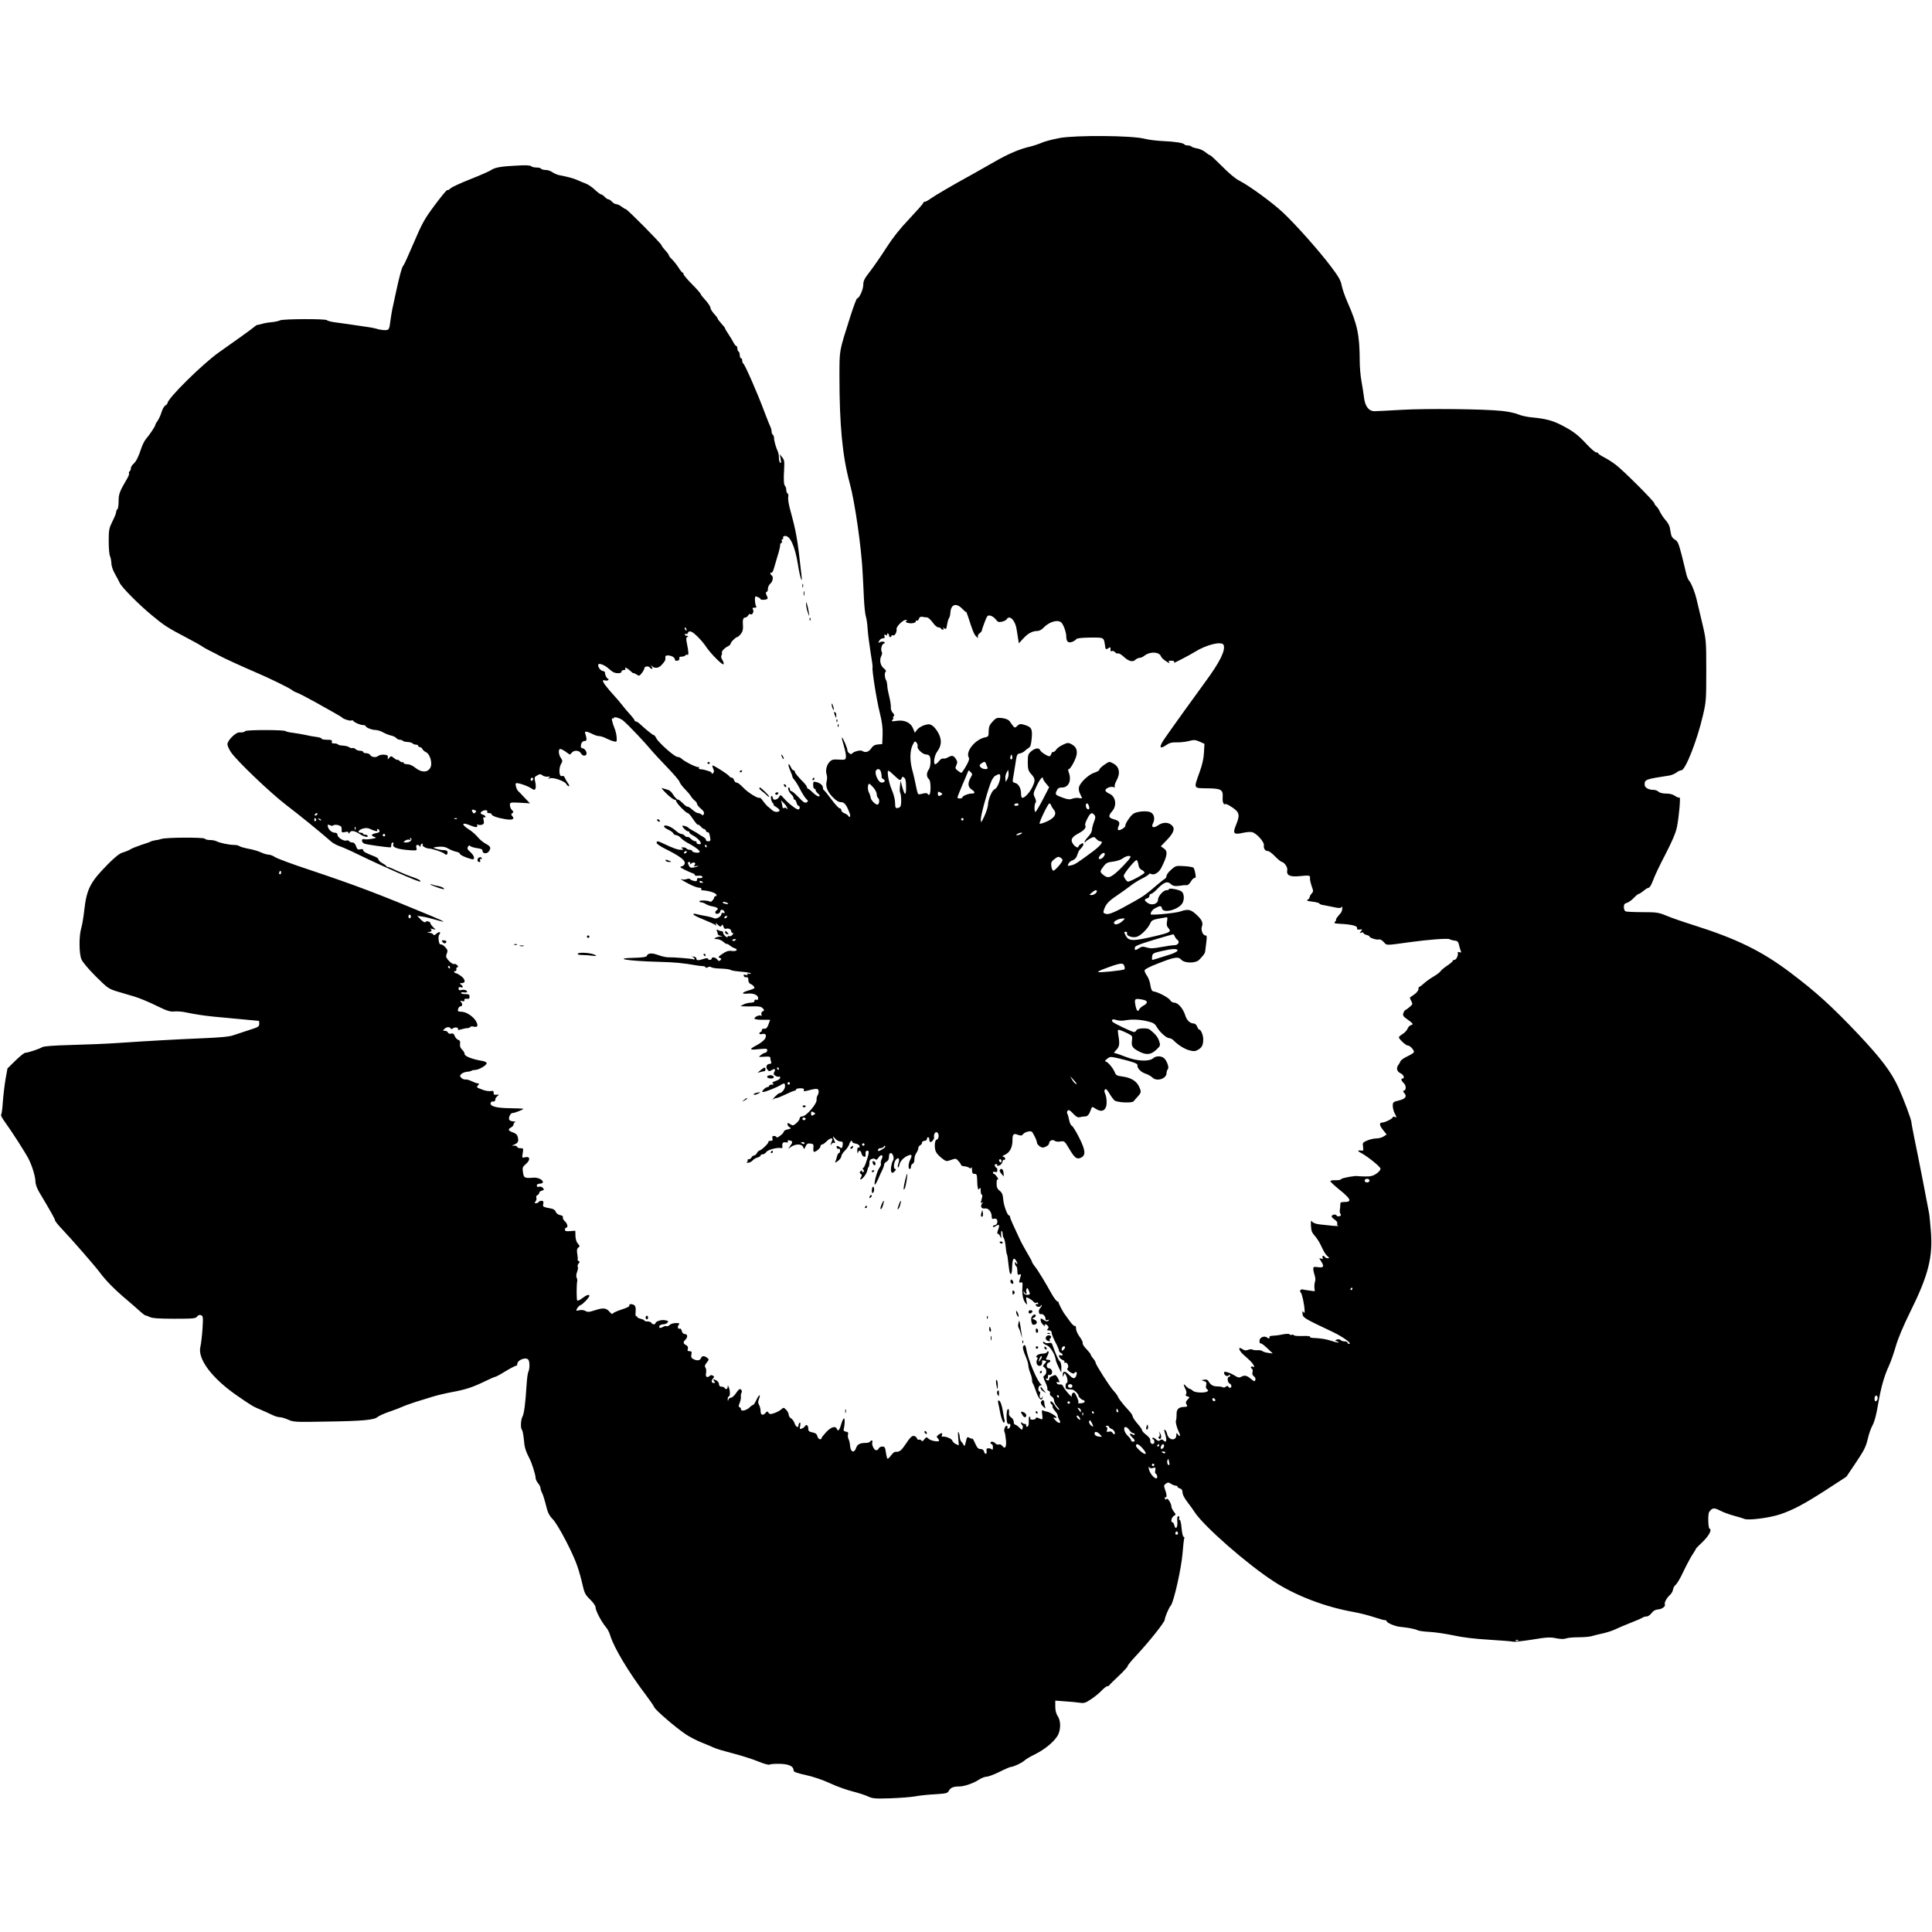 <?xml version="1.0" standalone="no"?>
<!DOCTYPE svg PUBLIC "-//W3C//DTD SVG 20010904//EN"
 "http://www.w3.org/TR/2001/REC-SVG-20010904/DTD/svg10.dtd">
<svg version="1.0" xmlns="http://www.w3.org/2000/svg"
 width="1580pt" height="1580pt" viewBox="0 0 1580 1580"
 preserveAspectRatio="xMidYMid meet">
<g transform="translate(0,1580) scale(0.1,-0.1)"
fill="#000000" stroke="none">
<path d="M8665 14671 c-55 -10 -120 -27 -145 -38 -25 -11 -70 -26 -100 -33
-82 -19 -174 -58 -280 -119 -52 -30 -133 -76 -180 -102 -175 -96 -316 -179
-349 -203 -19 -14 -40 -26 -48 -26 -7 0 -13 -5 -13 -10 0 -6 -51 -63 -112
-128 -78 -82 -136 -155 -188 -236 -41 -65 -101 -151 -132 -192 -48 -61 -58
-80 -58 -113 0 -38 -33 -111 -50 -111 -5 0 -29 -64 -54 -142 -96 -303 -90
-272 -91 -493 0 -399 24 -655 85 -880 41 -148 96 -533 105 -735 3 -47 7 -137
10 -201 3 -63 10 -131 16 -150 6 -19 13 -67 15 -108 3 -41 14 -126 24 -189 11
-63 18 -117 16 -120 -7 -14 33 -270 59 -371 19 -77 25 -124 23 -180 l-3 -76
-35 -3 c-26 -2 -41 -11 -55 -32 -20 -30 -48 -38 -74 -21 -15 10 -72 -6 -83
-22 -8 -13 -38 9 -38 28 0 18 -39 109 -45 103 -2 -2 5 -33 16 -68 11 -36 19
-76 17 -90 -3 -24 -6 -25 -58 -22 -47 3 -58 0 -77 -20 -24 -26 -34 -72 -22
-105 4 -12 4 -34 0 -50 -12 -42 4 -86 49 -132 28 -29 48 -41 68 -41 28 0 46
-24 71 -92 10 -27 -1 -40 -14 -17 -4 5 -18 14 -31 19 -13 5 -24 16 -24 25 0 8
-6 15 -14 15 -7 0 -37 33 -67 73 -29 39 -57 74 -61 75 -4 2 -8 10 -8 19 0 20
-20 38 -53 47 -25 6 -27 4 -27 -24 0 -16 5 -30 10 -30 6 0 10 -5 10 -11 0 -7
9 -20 20 -29 15 -13 17 -19 7 -23 -7 -2 -28 11 -47 29 -19 19 -38 34 -42 34
-4 0 -8 5 -8 11 0 6 -12 24 -27 39 -50 51 -73 79 -73 90 0 5 -5 10 -10 10 -6
0 -16 11 -22 25 -20 45 -28 26 -8 -21 11 -25 20 -50 20 -55 0 -6 8 -18 18 -29
9 -10 30 -44 46 -76 16 -31 38 -66 49 -77 18 -18 18 -20 3 -29 -13 -7 -27 1
-64 41 -27 28 -53 51 -60 51 -7 0 -12 7 -12 15 0 8 -4 15 -9 15 -14 0 -1 -37
20 -56 10 -9 19 -23 19 -31 0 -7 4 -13 9 -13 5 0 12 -11 15 -25 4 -14 11 -25
16 -25 6 0 10 -7 10 -15 0 -8 -5 -15 -12 -15 -16 0 -78 47 -114 88 -31 35 -32
35 -43 14 -13 -25 -51 -30 -51 -7 0 8 -5 15 -10 15 -13 0 -1 -52 14 -62 6 -5
7 -8 1 -8 -5 0 5 -9 23 -20 18 -11 30 -25 27 -30 -9 -15 -44 -12 -61 5 -8 8
-23 20 -32 27 -10 7 -28 28 -41 46 -13 18 -25 31 -28 28 -11 -11 -99 44 -135
83 -21 23 -45 41 -54 41 -9 0 -18 9 -21 20 -3 11 -11 20 -19 20 -7 0 -17 6
-21 13 -8 14 -123 87 -135 87 -4 0 -2 -11 4 -25 9 -19 9 -28 0 -37 -8 -8 -12
-9 -12 -1 0 9 -11 14 -62 28 -5 2 -17 3 -29 4 -12 1 -17 5 -13 13 4 6 3 8 -3
5 -11 -7 -116 45 -140 69 -8 8 -23 14 -33 14 -23 0 -153 115 -173 153 -8 16
-17 27 -20 25 -4 -3 -63 44 -118 95 -10 9 -23 17 -29 17 -5 0 -10 4 -10 8 0 4
-16 26 -36 48 -20 21 -50 57 -67 79 -17 22 -34 42 -37 45 -3 3 -31 35 -63 71
-59 69 -71 95 -38 84 11 -3 22 -1 26 5 3 5 2 10 -4 10 -9 0 -27 38 -23 51 1 4
-9 10 -22 13 -21 5 -42 43 -31 54 9 9 53 -9 79 -33 14 -13 34 -28 44 -33 26
-12 67 -9 65 6 -2 6 6 12 18 12 11 0 17 5 14 10 -12 19 10 10 38 -15 15 -14
27 -23 27 -20 0 3 11 -2 24 -10 23 -15 25 -15 45 11 12 15 21 33 21 40 0 16
36 19 45 4 3 -5 11 -10 17 -10 6 0 5 7 -3 18 -13 16 -13 16 5 2 26 -20 56 -14
83 19 23 26 27 35 24 59 -2 15 33 16 60 2 10 -6 19 -17 19 -24 0 -9 7 -12 21
-9 12 3 18 11 15 19 -4 10 2 14 19 14 13 0 27 5 30 10 4 6 11 8 16 5 12 -8 11
23 -2 86 -9 42 -9 53 2 60 11 7 10 9 -3 9 -10 0 -18 5 -18 11 0 5 5 7 10 4 6
-3 13 1 16 10 4 11 13 14 27 9 24 -8 88 -73 122 -124 37 -56 138 -157 143
-142 2 7 -3 23 -11 36 -9 14 -12 28 -7 36 5 8 6 18 4 22 -6 10 21 39 50 53 12
6 21 15 21 20 0 13 42 55 54 55 5 0 19 12 30 26 15 19 19 37 17 67 -4 49 1 67
20 67 7 0 17 8 23 17 5 10 13 15 16 11 14 -13 33 16 24 35 -8 14 -6 17 11 17
15 0 19 4 13 13 -4 6 -8 28 -9 48 0 35 1 36 23 26 13 -5 23 -13 23 -17 0 -8
46 -7 55 2 4 4 3 13 -1 20 -12 19 -14 38 -3 38 5 0 9 11 9 25 0 14 9 33 20 42
21 18 27 58 10 68 -5 3 -10 11 -10 16 0 6 4 8 9 5 4 -3 13 11 19 32 6 20 20
67 31 105 12 37 21 76 21 87 0 11 4 20 10 20 5 0 7 7 4 15 -4 8 -1 15 5 15 6
0 8 6 5 13 -2 7 4 13 16 14 41 3 81 -83 105 -231 16 -104 39 -175 30 -96 -34
311 -42 354 -95 549 -11 40 -17 84 -14 96 3 13 1 26 -5 29 -6 4 -11 17 -11 30
0 12 -4 26 -10 32 -10 10 -13 51 -7 144 3 54 1 69 -16 90 l-20 25 7 -38 c5
-27 4 -37 -3 -32 -6 3 -11 22 -11 41 0 19 -4 42 -9 52 -14 29 -31 87 -31 110
0 11 -4 24 -10 27 -5 3 -10 15 -10 26 0 10 -4 27 -9 37 -5 9 -26 62 -47 117
-58 157 -164 398 -176 403 -5 2 -8 12 -8 23 0 10 -4 19 -10 19 -5 0 -10 11
-10 24 0 14 -4 28 -10 31 -5 3 -10 15 -10 26 0 10 -4 19 -8 19 -5 0 -15 12
-23 28 -8 15 -26 46 -41 68 -16 23 -28 45 -28 48 0 4 -13 21 -30 39 -16 18
-30 36 -30 40 0 4 -13 22 -30 40 -16 18 -30 40 -30 50 0 9 -18 37 -40 61 -22
24 -40 47 -40 52 -1 5 -32 41 -70 79 -39 39 -70 76 -70 83 0 6 -3 12 -7 12 -5
0 -20 19 -35 43 -15 23 -39 53 -53 67 -14 13 -25 27 -25 32 0 5 -13 23 -30 41
-16 18 -30 36 -30 41 0 12 -281 296 -293 296 -5 0 -20 9 -34 20 -14 11 -33 20
-43 20 -9 0 -25 9 -35 20 -10 11 -23 20 -30 20 -7 0 -20 9 -30 20 -10 11 -23
20 -29 20 -6 0 -29 17 -51 38 -22 21 -56 44 -75 51 -19 7 -51 20 -70 29 -33
14 -72 25 -145 39 -16 3 -42 14 -57 24 -14 11 -40 19 -56 19 -17 0 -34 5 -37
10 -3 6 -21 10 -39 10 -17 0 -37 5 -43 11 -7 7 -46 9 -109 5 -131 -6 -184 -15
-214 -35 -14 -10 -91 -44 -172 -76 -81 -32 -155 -66 -164 -76 -9 -10 -20 -16
-25 -13 -5 3 -51 -53 -103 -123 -85 -114 -103 -147 -172 -308 -42 -99 -80
-182 -84 -185 -12 -8 -34 -89 -65 -235 -9 -44 -21 -100 -27 -125 -5 -25 -11
-63 -14 -85 -10 -81 -12 -85 -47 -85 -18 0 -48 5 -67 11 -19 6 -69 15 -110 20
-41 6 -100 14 -130 19 -30 4 -79 11 -108 15 -29 4 -55 12 -58 16 -7 13 -361
11 -384 -1 -11 -6 -41 -12 -67 -15 -27 -2 -63 -8 -81 -14 -18 -5 -34 -9 -37
-8 -2 1 -14 -6 -25 -16 -21 -18 -163 -120 -290 -209 -133 -94 -420 -377 -420
-415 0 -5 -8 -13 -18 -19 -10 -7 -24 -31 -31 -55 -7 -24 -22 -56 -32 -71 -11
-14 -19 -30 -19 -34 0 -10 -48 -82 -76 -114 -12 -14 -29 -47 -38 -75 -24 -72
-42 -109 -66 -130 -11 -10 -20 -26 -20 -36 0 -10 -5 -21 -10 -24 -6 -4 -8 -10
-5 -15 3 -5 -3 -24 -14 -42 -63 -107 -71 -128 -71 -187 0 -33 -5 -63 -10 -66
-6 -3 -10 -14 -10 -23 0 -9 -14 -44 -31 -77 -27 -55 -30 -69 -30 -162 0 -57 5
-112 11 -122 5 -11 10 -37 11 -58 0 -22 13 -59 30 -88 15 -27 33 -60 38 -72
16 -36 157 -178 264 -266 101 -84 126 -100 292 -187 55 -29 107 -58 115 -64 8
-7 40 -25 70 -40 30 -15 62 -31 70 -36 24 -15 197 -94 300 -138 115 -49 279
-129 300 -147 8 -7 26 -16 39 -20 12 -4 75 -36 140 -72 64 -36 141 -79 171
-96 30 -17 57 -33 60 -37 8 -11 68 -29 75 -22 3 4 9 2 13 -3 10 -14 59 -35 82
-35 11 0 20 -3 20 -7 0 -13 52 -33 81 -33 16 0 43 -9 61 -19 18 -10 47 -22 65
-26 17 -3 37 -13 44 -21 6 -8 20 -14 30 -14 10 0 20 -4 23 -8 3 -5 20 -9 37
-10 17 0 37 -6 42 -11 6 -6 19 -11 29 -11 10 0 18 -4 18 -10 0 -5 6 -10 14
-10 8 0 16 -7 20 -15 3 -8 16 -20 29 -26 34 -15 56 -93 36 -128 -22 -40 -71
-40 -120 -2 -24 20 -49 31 -68 31 -17 0 -31 5 -31 12 0 6 -3 8 -7 5 -3 -4 -15
0 -25 10 -10 9 -18 13 -18 9 0 -4 -12 2 -26 13 -25 20 -27 20 -41 4 -13 -17
-13 -17 -11 2 2 16 -4 21 -30 23 -18 2 -40 -3 -49 -10 -19 -16 -55 -11 -66 8
-4 8 -19 14 -32 14 -14 0 -25 5 -25 10 0 6 -11 10 -24 10 -14 0 -31 6 -38 13
-7 8 -19 12 -26 9 -7 -2 -19 1 -26 7 -8 6 -30 12 -50 13 -20 1 -39 5 -42 10
-3 4 -17 8 -31 8 -18 0 -24 4 -19 15 4 12 -4 15 -39 15 -25 0 -45 4 -45 9 0 5
-19 11 -42 14 -24 3 -65 10 -93 17 -27 6 -72 13 -100 17 -27 3 -55 9 -60 14
-15 11 -316 11 -329 0 -12 -10 -16 -11 -50 -11 -30 0 -96 -66 -96 -97 0 -12
13 -41 29 -65 48 -71 328 -338 456 -435 104 -79 281 -223 366 -298 15 -12 44
-28 65 -35 22 -7 93 -38 159 -71 200 -97 479 -219 501 -219 3 0 3 4 -1 9 -3 5
-29 17 -58 27 -28 9 -84 32 -124 50 -39 19 -76 34 -81 34 -6 0 -12 3 -14 8 -1
4 -16 15 -33 24 -16 9 -30 22 -30 29 0 7 -13 17 -30 24 -74 29 -95 40 -95 52
0 9 -8 11 -24 7 -20 -5 -25 0 -34 25 -7 21 -18 31 -31 31 -11 0 -23 5 -26 11
-4 6 -14 8 -22 5 -21 -8 -73 25 -73 46 0 12 -8 18 -24 18 -25 0 -56 32 -56 58
0 9 5 10 18 3 12 -6 23 -6 28 -1 5 5 22 6 39 2 24 -7 30 -14 29 -36 -1 -25 1
-26 27 -21 21 5 29 3 29 -7 1 -9 4 -8 10 4 11 19 41 14 80 -12 33 -22 72 -32
67 -17 -2 7 -12 11 -21 11 -9 -1 -16 2 -16 7 0 5 -9 9 -21 9 -31 0 -18 23 20
34 21 6 39 5 54 -2 38 -19 70 -25 63 -13 -4 6 -3 11 2 11 6 0 12 -6 15 -14 4
-10 -5 -16 -29 -20 -39 -8 -44 -20 -11 -31 18 -6 15 -9 -23 -15 -25 -5 -53 -6
-62 -3 -24 6 -24 -23 0 -36 13 -7 180 -31 217 -31 3 0 5 9 5 20 0 11 5 20 11
20 6 0 9 -7 5 -15 -10 -26 39 -42 147 -49 46 -2 48 -1 42 21 -4 16 -1 23 9 23
8 0 17 -6 19 -12 3 -8 6 -6 6 5 1 9 6 17 13 17 6 0 8 -3 5 -7 -11 -10 26 -32
53 -33 26 0 113 -30 126 -43 13 -13 24 -7 24 11 0 15 -8 19 -41 20 -33 2 -88
19 -69 22 54 10 88 7 114 -9 17 -10 46 -22 64 -26 17 -3 32 -11 32 -16 0 -10
47 -33 92 -44 21 -5 25 -3 24 13 0 10 -14 30 -30 44 -23 20 -27 28 -19 43 7
11 13 14 17 7 4 -6 29 -14 55 -18 36 -5 48 -10 47 -22 -2 -23 35 -28 51 -6 21
29 16 42 -24 63 -21 11 -51 36 -66 55 -16 19 -48 48 -73 63 -65 42 -59 62 11
33 43 -18 64 -19 58 -2 -4 10 -2 13 5 8 7 -4 21 -4 33 -1 17 6 19 12 14 37 -5
21 -4 28 4 24 6 -4 11 -2 11 4 0 7 -9 14 -20 17 -25 7 -26 19 -2 31 20 11 45
5 36 -9 -3 -5 4 -9 15 -9 12 0 21 -4 21 -9 0 -13 48 -30 110 -40 60 -10 81 -1
60 24 -12 14 -12 18 0 25 11 7 10 11 -3 25 -10 9 -17 27 -17 40 0 23 1 24 82
20 l82 -5 -45 47 c-24 26 -47 50 -51 53 -13 10 -27 59 -19 64 13 8 100 -22
133 -46 28 -20 37 6 23 67 -6 26 -3 33 19 44 21 12 28 12 42 0 9 -8 29 -12 43
-11 21 2 23 1 11 -8 -12 -9 -10 -10 8 -5 30 9 121 -24 133 -47 5 -10 15 -18
21 -18 6 0 3 10 -6 23 -9 12 -21 32 -26 45 -6 13 -15 20 -21 16 -27 -16 -34
63 -8 103 10 17 9 24 -4 44 -17 23 -22 60 -11 72 7 6 37 -9 67 -33 17 -13 20
-13 32 3 17 24 62 22 75 -3 11 -21 35 -27 45 -10 9 14 -13 50 -30 50 -8 0 -15
6 -15 14 0 28 12 46 31 46 19 0 20 15 3 68 -4 15 22 9 68 -14 15 -8 36 -14 48
-14 11 0 37 -8 58 -19 20 -10 48 -21 62 -24 23 -6 25 -4 23 31 -1 20 -8 53
-16 72 -21 52 -30 93 -17 85 5 -3 10 -2 10 4 0 13 53 -2 77 -23 45 -38 181
-182 235 -248 15 -18 70 -77 122 -131 52 -54 98 -107 102 -119 3 -12 22 -38
41 -57 20 -20 43 -47 52 -61 8 -14 24 -31 33 -38 10 -7 18 -19 18 -26 0 -7 14
-25 31 -39 22 -18 30 -31 25 -43 -5 -13 -9 -15 -18 -6 -7 7 -20 12 -29 12 -9
0 -30 13 -47 28 -16 15 -34 26 -39 25 -5 -2 -22 10 -38 27 -16 16 -33 30 -38
30 -11 0 -27 17 -49 51 -9 15 -27 29 -40 31 -13 3 -32 9 -43 13 -11 5 4 -15
33 -43 29 -29 60 -52 68 -52 8 0 14 -5 14 -12 0 -15 80 -98 95 -98 5 0 21 -17
35 -38 29 -43 50 -67 50 -56 0 4 8 -3 19 -14 10 -12 23 -22 29 -22 5 0 13 -7
16 -16 3 -8 10 -13 15 -10 5 3 11 -8 15 -25 9 -46 8 -49 -14 -49 -11 0 -19 5
-17 12 1 6 -11 18 -28 27 -16 9 -32 19 -35 22 -3 3 -21 14 -40 24 -19 10 -37
21 -40 25 -6 9 -50 23 -50 16 0 -13 35 -46 49 -46 8 0 11 -3 8 -6 -4 -4 10
-16 31 -27 55 -30 87 -82 42 -70 -11 3 -17 9 -14 14 3 5 -2 9 -10 9 -9 0 -25
9 -36 20 -12 12 -25 18 -29 15 -5 -2 -14 2 -21 10 -7 8 -20 15 -29 15 -9 0
-28 11 -43 25 -39 36 -98 57 -98 35 0 -5 16 -17 36 -26 20 -9 38 -23 41 -31 3
-7 13 -13 22 -13 10 0 28 -11 40 -24 12 -13 39 -32 59 -42 60 -31 104 -66 92
-74 -14 -9 -60 0 -60 11 0 5 -9 9 -19 9 -11 0 -23 5 -26 10 -3 5 -16 10 -28
10 -18 0 -19 -2 -7 -10 12 -8 9 -10 -12 -10 -27 0 -63 13 -143 51 -47 23 -55
23 -55 5 0 -7 30 -28 68 -47 111 -55 162 -91 162 -115 0 -14 -8 -24 -22 -28
-21 -6 -20 -8 17 -27 22 -12 51 -24 65 -29 14 -4 24 -12 23 -17 -1 -5 11 -7
26 -5 16 2 32 -1 35 -7 6 -10 -13 -16 -36 -12 -5 0 -8 -6 -8 -14 0 -12 -7 -14
-27 -9 -16 4 -29 11 -31 15 -2 4 -13 4 -25 0 -12 -4 -29 -6 -37 -3 -27 9 -6
-6 54 -37 32 -17 69 -31 83 -31 13 0 21 -4 18 -10 -3 -5 0 -10 7 -11 57 -3
118 -23 118 -39 0 -5 -4 -10 -10 -10 -5 0 -10 -5 -10 -11 0 -13 -26 -40 -33
-33 -10 10 -87 13 -87 4 0 -6 7 -10 15 -10 9 0 26 -6 38 -14 12 -8 39 -17 60
-20 36 -7 47 -19 27 -31 -19 -12 -11 -33 10 -28 11 3 20 12 20 19 0 19 26 18
34 -2 4 -12 2 -15 -9 -10 -9 3 -15 0 -15 -8 0 -21 -43 -46 -62 -35 -8 4 -39
13 -69 18 -30 5 -64 12 -76 16 -14 4 -23 3 -23 -3 0 -5 37 -24 83 -42 45 -18
88 -38 96 -44 11 -8 13 -8 7 2 -10 17 0 15 19 -5 14 -14 18 -14 26 -2 7 11 10
9 15 -9 4 -14 12 -21 20 -18 20 8 44 -4 44 -20 0 -8 5 -14 11 -14 8 0 7 -5 -1
-15 -7 -9 -19 -14 -27 -11 -7 3 -13 0 -13 -6 0 -6 -9 -3 -20 7 -10 9 -18 22
-17 29 1 6 -5 11 -13 11 -8 0 -21 5 -29 9 -11 7 -13 5 -8 -8 4 -10 7 -21 7
-26 0 -5 10 -11 23 -13 21 -4 21 -4 -3 -6 -14 -1 -32 -6 -40 -11 -12 -8 -9
-10 12 -10 16 0 39 -10 54 -23 14 -12 27 -20 29 -17 1 3 11 -2 21 -11 11 -9
29 -20 42 -24 32 -9 15 -28 -22 -22 -31 4 -50 -3 -93 -34 -20 -15 -21 -18 -6
-23 13 -5 14 -9 4 -19 -10 -9 -15 -8 -25 6 -14 18 -46 24 -46 7 0 -5 -7 -10
-15 -10 -8 0 -15 4 -15 9 0 6 -13 6 -32 0 -50 -16 -62 -15 -63 1 0 9 -10 16
-25 17 -14 1 -18 0 -7 -3 9 -3 17 -10 17 -15 0 -6 -4 -8 -8 -5 -9 6 -162 18
-207 17 -16 -1 -54 8 -84 19 -53 19 -84 16 -93 -10 -2 -6 -42 -12 -96 -13
-191 -4 -64 -26 193 -33 132 -3 201 -10 310 -29 17 -3 40 -6 53 -6 12 -1 22
-5 22 -10 0 -6 8 -5 19 1 11 5 22 6 25 1 3 -4 27 -9 53 -11 77 -3 98 -6 111
-14 7 -4 46 -10 87 -13 41 -3 75 -10 75 -14 0 -5 -7 -5 -17 -2 -10 4 -14 2
-10 -4 5 -7 -1 -9 -14 -6 -16 4 -20 2 -17 -8 3 -8 12 -13 22 -11 11 2 16 -4
16 -23 0 -15 7 -28 18 -32 16 -6 32 -22 32 -33 0 -3 -20 -12 -45 -19 -59 -17
-67 -32 -14 -27 51 5 89 -11 89 -37 0 -13 -5 -17 -15 -13 -9 3 -15 0 -15 -9 0
-10 -11 -15 -32 -15 -18 -1 -44 -7 -58 -15 l-25 -14 30 -1 c17 -1 54 -1 82 0
38 1 58 -3 70 -15 15 -16 15 -18 0 -26 -10 -6 -14 -16 -10 -26 4 -11 3 -14 -5
-9 -13 8 -52 -10 -52 -24 0 -6 29 -10 64 -10 l64 0 -13 -37 c-11 -29 -19 -37
-34 -36 -13 2 -21 -3 -21 -12 0 -8 -4 -15 -10 -15 -5 0 -10 -5 -10 -11 0 -6 9
-9 19 -6 31 8 43 -6 29 -35 -8 -15 -36 -38 -70 -56 -65 -34 -61 -41 17 -32 29
3 57 4 63 2 14 -4 4 -32 -12 -32 -6 0 -21 -8 -33 -18 -23 -17 -22 -17 27 -14
40 3 50 1 50 -11 0 -9 3 -22 6 -31 4 -10 1 -16 -9 -16 -26 0 -38 -24 -22 -46
12 -17 17 -17 35 -6 27 16 35 10 22 -15 -8 -15 -6 -22 9 -31 11 -7 24 -10 29
-7 6 4 10 0 10 -9 0 -8 -16 -20 -36 -26 -27 -9 -33 -15 -23 -21 10 -6 8 -9 -8
-9 -13 0 -23 -4 -23 -10 0 -5 -6 -10 -13 -10 -8 0 -22 -9 -32 -20 -15 -17 -16
-20 -3 -20 19 0 115 39 143 57 28 18 35 16 35 -10 0 -24 -27 -57 -46 -57 -6 0
-23 -15 -40 -32 -16 -18 -22 -27 -14 -20 8 6 21 12 30 12 8 0 42 14 75 30 33
16 66 30 73 30 6 0 12 5 12 10 0 6 16 10 35 10 26 0 33 -4 29 -14 -5 -13 1
-13 46 -1 29 8 57 12 64 9 14 -5 15 -32 1 -54 -5 -8 -8 -23 -7 -33 6 -31 -85
-137 -117 -137 -12 0 -21 -6 -21 -15 0 -9 -12 -27 -27 -40 -26 -22 -30 -22
-50 -9 -20 13 -23 13 -23 0 0 -8 8 -20 18 -25 14 -9 12 -11 -15 -17 -18 -3
-33 -12 -33 -18 0 -7 -13 -22 -30 -34 -16 -13 -30 -18 -30 -12 0 5 -9 10 -19
10 -14 0 -18 -5 -14 -20 4 -15 0 -20 -16 -20 -12 0 -20 -4 -17 -8 6 -9 -60
-72 -75 -72 -4 0 -13 -9 -19 -20 -6 -11 -17 -20 -24 -20 -8 0 -16 -7 -20 -15
-3 -8 -13 -15 -21 -15 -9 0 -14 -4 -11 -9 4 -5 0 -12 -6 -14 -7 -3 -4 -6 8 -6
11 -1 29 8 38 18 10 11 28 22 42 25 13 4 24 11 24 16 0 6 8 10 18 10 9 0 23 9
29 19 12 18 88 39 121 32 7 -1 12 2 11 6 -5 32 2 45 25 41 17 -3 23 -1 19 8
-3 9 2 11 16 7 25 -6 26 -12 4 -43 l-17 -25 26 18 c38 24 87 23 96 -4 8 -20 9
-20 20 6 10 21 18 26 40 23 24 -3 27 -7 24 -35 -2 -18 0 -33 5 -33 17 0 53 31
53 46 0 8 6 14 13 14 6 0 23 12 36 25 27 29 57 34 46 8 -15 -37 -16 -48 -5
-30 6 9 16 14 22 11 7 -5 9 -2 6 7 -20 48 -20 54 1 29 11 -14 30 -25 43 -25
18 0 22 -5 20 -24 -3 -33 -8 -36 -27 -21 -17 14 -31 8 -20 -9 3 -6 11 -9 16
-6 5 4 9 -3 9 -14 0 -12 -4 -21 -9 -21 -5 0 -12 -11 -15 -24 -3 -13 -9 -32
-13 -42 -6 -16 -4 -16 20 2 14 10 27 27 27 37 0 10 13 31 30 47 16 16 32 40
36 54 6 24 24 37 24 17 0 -5 14 -11 30 -14 18 -4 30 -13 30 -22 0 -9 -4 -13
-10 -10 -6 4 -10 -7 -9 -27 1 -18 3 -25 6 -15 7 25 22 21 29 -8 6 -25 36 -36
33 -12 -3 25 1 37 15 37 16 0 13 -26 -12 -98 -10 -30 -22 -50 -27 -45 -5 4 -4
1 3 -9 9 -11 10 -18 2 -23 -5 -3 -10 -1 -10 6 0 10 -3 10 -12 1 -10 -10 -10
-15 1 -21 10 -7 11 -13 2 -30 -9 -16 -9 -19 1 -15 18 7 47 49 51 73 2 11 6 24
10 27 4 4 7 20 7 35 0 19 6 28 22 32 12 4 25 1 29 -5 4 -6 14 0 24 16 22 32
43 20 25 -14 -6 -12 -9 -28 -6 -35 3 -8 -3 -24 -13 -37 -18 -23 -46 -126 -37
-136 3 -2 15 18 27 44 11 27 27 62 35 77 8 16 14 35 14 42 0 8 9 19 20 25 13
7 20 21 20 40 0 20 5 30 15 30 18 0 31 -46 17 -63 -5 -6 -12 -31 -15 -54 -5
-46 9 -57 33 -28 9 10 9 15 1 15 -16 0 -13 51 4 74 21 27 36 12 23 -25 -6 -16
-8 -33 -4 -36 3 -3 9 8 12 24 6 29 39 62 76 75 24 10 29 -1 13 -33 -17 -32
-20 -79 -5 -79 6 0 10 9 10 19 0 10 6 21 14 24 9 4 14 18 14 35 -1 16 6 40 16
53 9 13 16 31 16 40 0 9 7 19 15 23 8 3 15 12 15 21 0 8 9 15 20 15 11 0 20 7
20 15 0 8 5 15 10 15 6 0 10 -9 10 -20 0 -11 4 -20 9 -20 11 0 32 25 30 36 -7
39 22 63 35 29 6 -17 -2 -45 -14 -45 -12 0 -19 -39 -13 -76 4 -25 18 -45 48
-70 42 -34 43 -34 83 -20 38 14 41 13 61 -10 12 -13 21 -28 21 -32 0 -4 12 -9
26 -10 15 -1 33 -7 40 -12 8 -8 14 -7 17 2 3 7 6 -2 6 -19 1 -26 5 -33 21 -33
17 0 20 -7 21 -47 1 -27 2 -52 4 -58 1 -5 3 -14 4 -20 1 -5 6 -3 11 5 7 11 10
7 10 -17 0 -18 4 -33 9 -33 6 0 6 -12 0 -32 -11 -41 -11 -41 4 -32 9 6 9 4 -1
-8 -18 -23 -6 -46 22 -41 28 6 56 -28 56 -65 0 -19 4 -23 19 -19 12 3 22 -1
25 -9 8 -20 -4 -44 -20 -44 -8 0 -14 -5 -14 -11 0 -7 10 -5 25 5 29 19 33 8
15 -38 -6 -17 -6 -26 1 -26 5 0 14 -10 19 -22 9 -20 10 -18 7 14 -1 20 1 34 5
32 4 -3 8 -15 8 -28 0 -12 4 -26 9 -32 5 -5 12 -35 15 -67 3 -31 7 -61 11 -66
3 -5 7 -33 10 -63 3 -29 8 -63 10 -75 9 -41 21 -24 22 32 2 67 11 85 30 60 7
-11 13 -24 13 -29 0 -6 -5 -4 -10 4 -8 13 -10 13 -10 -2 0 -9 5 -20 10 -23 6
-3 10 -22 10 -40 0 -26 3 -33 15 -29 18 7 18 8 5 -35 -8 -29 -7 -33 8 -29 14
4 16 -2 13 -39 -4 -56 5 -104 25 -129 14 -18 15 -17 9 14 -4 17 -4 32 -1 32
12 0 51 -25 59 -37 4 -7 14 -10 22 -7 8 4 15 1 15 -6 0 -6 -4 -8 -10 -5 -5 3
-10 1 -10 -5 0 -17 31 -24 41 -9 5 8 9 10 9 5 0 -5 -7 -17 -15 -26 -17 -18
-10 -53 9 -47 15 5 36 -18 36 -38 0 -12 5 -15 18 -10 13 5 14 3 6 -5 -9 -9
-18 -8 -38 5 -25 17 -26 17 -26 -2 0 -11 10 -28 22 -39 12 -10 18 -13 14 -6
-10 16 9 16 23 -1 8 -10 7 -17 -1 -25 -9 -9 -7 -12 10 -12 15 0 22 -6 22 -19
0 -10 14 -45 30 -76 17 -31 30 -63 30 -70 0 -7 7 -15 15 -19 8 -3 15 -10 15
-15 0 -6 -7 -8 -15 -5 -8 4 -15 2 -15 -2 0 -15 14 -30 33 -37 10 -4 15 -11 12
-17 -3 -5 0 -7 8 -4 17 6 32 -37 16 -47 -6 -4 2 -15 19 -28 19 -13 33 -17 37
-11 12 19 26 10 19 -12 -11 -37 -26 -38 -59 -4 -33 36 -55 37 -54 3 0 -21 1
-21 8 -2 8 19 8 19 19 -2 13 -24 16 -63 5 -63 -5 0 -9 -11 -9 -25 -1 -18 3
-25 17 -26 10 -1 27 -2 37 -3 16 -1 52 -36 52 -51 0 -10 28 -35 39 -35 6 0 11
-6 11 -12 0 -8 -14 -13 -33 -14 -17 -1 -27 1 -21 3 7 2 4 19 -9 48 -16 36 -23
42 -34 33 -8 -6 -11 -18 -8 -27 3 -9 -10 2 -29 24 -20 22 -38 48 -42 58 -3 11
-14 17 -26 15 -12 -2 -23 3 -26 11 -3 10 0 12 11 8 15 -5 15 -3 0 29 -9 19
-22 32 -27 29 -6 -3 -19 -8 -28 -11 -10 -4 -18 -13 -18 -20 0 -17 -16 -18 -26
-2 -4 7 -3 8 4 4 8 -5 12 1 12 15 0 12 3 19 7 16 3 -4 12 -2 19 3 17 15 5 50
-17 50 -23 0 -26 38 -4 46 22 9 18 24 -5 24 -20 0 -20 1 -5 31 9 17 13 34 9
37 -4 4 -9 1 -11 -5 -3 -7 -19 -13 -38 -13 -18 0 -38 -7 -45 -15 -9 -11 -9
-15 -1 -15 8 0 9 -5 3 -16 -13 -24 -3 -54 19 -54 16 0 24 15 21 41 -1 4 8 5
19 2 19 -5 19 -6 2 -25 -17 -19 -17 -20 0 -33 19 -14 18 -52 -3 -65 -11 -6 -9
-17 9 -55 12 -25 19 -50 16 -54 -3 -5 2 -12 11 -15 9 -3 14 -13 10 -21 -3 -9
3 -19 14 -25 11 -6 20 -21 20 -33 0 -12 11 -35 25 -50 14 -15 21 -27 15 -27
-5 0 -20 16 -32 35 -22 34 -38 45 -38 26 0 -6 5 -13 11 -16 5 -4 8 -12 6 -18
-1 -5 7 -21 20 -35 13 -14 23 -31 23 -39 0 -7 5 -22 12 -33 20 -32 -1 -36 -30
-6 -19 20 -22 27 -9 23 9 -4 17 -3 17 1 0 11 -61 47 -81 48 -9 1 -22 5 -29 9
-10 6 -12 -1 -7 -34 4 -34 3 -41 -9 -37 -8 3 -21 9 -29 12 -8 3 -15 1 -15 -5
0 -6 -12 -11 -26 -11 -14 0 -23 4 -19 9 3 5 1 12 -4 16 -6 3 -9 -11 -8 -36 1
-27 -3 -44 -11 -46 -7 -3 -11 1 -10 9 2 7 -4 13 -12 13 -8 0 -18 5 -22 10 -5
6 -8 6 -8 -2 0 -6 4 -14 9 -17 5 -3 7 -14 4 -25 -4 -17 -6 -17 -28 5 -13 13
-29 24 -35 24 -5 0 -10 10 -10 23 0 12 -9 28 -21 35 -11 7 -19 21 -18 30 3 30
-1 43 -10 37 -10 -6 -13 -78 -5 -108 3 -9 9 -15 14 -12 14 9 18 -20 4 -33 -13
-12 -18 -8 -15 11 0 4 -3 7 -8 7 -12 0 -24 -37 -17 -49 4 -5 9 -34 12 -64 7
-59 -7 -83 -30 -51 -8 10 -20 15 -29 11 -8 -3 -21 1 -27 9 -14 16 -40 19 -40
4 0 -5 5 -10 10 -10 6 0 10 -12 10 -27 0 -16 -4 -23 -8 -17 -4 5 -16 10 -28
10 -16 0 -19 -5 -16 -23 5 -28 -14 -31 -21 -3 -3 13 -14 20 -29 20 -18 0 -27
10 -43 45 -10 24 -21 42 -23 40 -3 -2 -13 0 -23 6 -21 11 -21 10 -34 -46 -5
-19 -9 -25 -13 -15 -3 8 -11 21 -19 28 -7 7 -13 23 -14 35 0 12 -4 31 -9 42
-6 13 -7 -2 -4 -42 l5 -63 -25 11 c-13 6 -26 19 -29 29 -4 15 -57 36 -81 31
-5 -1 -6 5 -3 14 8 19 -3 19 -29 1 -15 -12 -17 -17 -6 -27 6 -7 12 -16 12 -20
0 -14 -66 -3 -85 14 -19 17 -20 17 -36 -4 -11 -15 -18 -18 -24 -10 -4 7 -13
10 -20 7 -7 -2 -15 3 -17 12 -3 10 -14 18 -26 19 -15 1 -32 -15 -63 -63 -40
-59 -51 -68 -87 -67 -7 1 -23 -12 -34 -28 -12 -16 -25 -29 -29 -29 -4 0 -10
23 -14 50 -6 44 -10 50 -30 50 -13 0 -25 -7 -29 -15 -3 -8 -12 -15 -21 -15
-17 0 -39 46 -31 67 6 15 -10 18 -19 3 -3 -5 -18 -10 -33 -10 -49 0 -71 -11
-81 -42 -15 -44 -45 -34 -49 16 -1 21 -7 47 -13 58 -5 10 -7 27 -4 38 4 14 0
19 -17 22 -15 2 -21 9 -19 18 10 36 12 90 3 90 -5 0 -15 -20 -22 -45 -14 -50
-27 -65 -36 -41 -11 28 -47 17 -88 -26 -22 -24 -39 -46 -38 -50 1 -5 -5 -8
-13 -8 -8 0 -17 11 -21 25 -4 18 -15 26 -40 31 -27 5 -34 11 -34 30 0 27 -16
40 -27 21 -4 -7 -16 -17 -27 -20 -16 -7 -18 -4 -12 23 3 19 2 29 -4 25 -6 -3
-10 -13 -10 -21 0 -25 -21 -15 -32 16 -5 17 -19 35 -29 41 -10 5 -19 19 -19
29 0 11 -9 29 -21 41 -20 20 -21 20 -40 3 -11 -10 -36 -23 -56 -30 -31 -11
-38 -11 -48 2 -10 14 -12 14 -24 0 -22 -26 -41 -19 -41 14 0 17 -6 39 -12 50
-10 15 -10 27 -1 50 17 44 -1 36 -22 -10 -10 -22 -22 -40 -27 -40 -4 0 -16 -8
-27 -19 -25 -25 -71 -36 -71 -17 0 8 -5 16 -12 18 -9 3 -9 11 1 35 7 17 11 39
10 49 -2 11 0 25 4 32 9 13 1 32 -13 32 -6 0 -20 -16 -32 -35 -13 -19 -31 -35
-40 -35 -9 0 -19 -8 -21 -17 -4 -14 -5 -12 -6 5 0 12 4 22 9 22 12 0 12 47 0
75 -7 17 -9 17 -9 3 -1 -20 -16 -24 -26 -8 -3 6 -15 10 -26 10 -12 0 -19 7
-19 20 0 10 -9 24 -19 30 -28 14 -36 12 -21 -5 10 -12 10 -15 -4 -15 -19 0
-21 21 -4 38 10 10 10 15 -2 22 -9 6 -19 5 -24 0 -22 -22 -39 -11 -32 21 3 18
1 38 -5 45 -8 10 -6 20 10 40 20 25 20 27 4 40 -23 18 -42 17 -49 0 -8 -22
-29 -26 -59 -13 -21 10 -25 17 -21 40 5 22 2 27 -15 27 -16 0 -19 5 -14 19 4
14 0 23 -15 31 -24 13 -25 23 -5 44 21 20 19 46 -4 46 -12 0 -21 9 -25 25 -4
14 -11 23 -16 20 -15 -9 -23 15 -10 30 11 13 7 15 -23 15 -20 0 -43 -7 -51
-16 -9 -8 -20 -13 -26 -9 -5 3 -18 0 -29 -7 -11 -7 -23 -9 -27 -6 -11 12 7 28
30 28 13 0 29 6 35 14 9 11 5 15 -19 19 -30 7 -80 -9 -80 -25 0 -12 -28 -10
-32 3 -2 6 -16 12 -31 12 -15 0 -27 3 -27 7 0 5 -14 11 -30 15 -17 4 -30 11
-30 16 0 6 -3 8 -8 5 -4 -2 -6 14 -4 36 3 22 -1 45 -7 51 -15 15 -50 16 -44 1
3 -8 -21 -20 -66 -34 -39 -13 -71 -28 -71 -34 0 -6 -12 1 -25 16 -28 33 -52
35 -125 11 -42 -14 -56 -14 -72 -4 -12 7 -32 10 -50 6 -28 -7 -29 -6 -18 15 6
11 19 24 28 27 18 6 72 63 72 76 0 14 -24 7 -57 -19 -18 -14 -37 -23 -42 -20
-7 5 -7 132 0 162 1 5 -1 17 -6 27 -4 10 -2 30 5 47 6 16 9 34 5 40 -4 6 -1
18 7 27 10 13 10 17 0 20 -6 3 -10 8 -8 11 2 4 1 25 -3 47 -5 30 -3 43 8 52
14 10 14 14 -3 32 -11 12 -19 37 -20 63 l-1 43 -42 -3 c-34 -3 -43 0 -43 12 0
9 5 16 10 16 18 0 11 35 -11 53 -11 10 -18 24 -16 32 4 8 -5 15 -23 18 -17 4
-31 15 -35 27 -3 11 -17 22 -31 25 -79 16 -76 15 -71 40 3 19 0 25 -14 25 -10
0 -21 -4 -24 -10 -3 -5 -13 -10 -22 -10 -13 0 -13 3 -3 15 7 8 10 22 6 30 -3
9 1 18 9 21 8 4 15 12 15 19 0 7 10 15 22 18 18 5 19 8 8 22 -7 9 -21 13 -31
10 -13 -4 -19 -1 -19 9 0 10 9 16 25 16 14 0 25 6 25 13 0 19 -42 39 -76 36
-74 -6 -81 -2 -87 44 -6 38 -4 44 25 69 38 33 33 64 -8 54 -25 -7 -26 -6 -19
34 6 38 6 40 -19 40 -14 0 -26 5 -26 10 0 6 -10 10 -22 11 l-23 0 21 9 c30 12
37 26 29 58 -4 21 -15 32 -40 41 -40 14 -44 26 -15 41 11 6 20 17 20 25 0 7 6
16 13 18 6 3 -1 6 -16 6 -15 1 -30 7 -33 15 -7 19 14 57 29 54 12 -2 87 28 87
34 0 2 -48 4 -106 5 -113 1 -167 15 -162 42 2 9 11 15 21 13 10 -2 17 4 17 14
0 9 8 23 18 30 15 13 15 14 -8 11 -19 -1 -25 2 -23 16 1 15 -4 18 -24 14 -14
-2 -44 2 -66 11 -53 20 -52 19 -37 37 10 12 10 15 -2 15 -8 0 -30 8 -49 17
-19 10 -42 16 -52 15 -9 -2 -25 4 -34 13 -14 15 -14 18 0 32 8 8 29 16 46 18
17 1 34 5 38 9 3 3 17 6 29 6 29 0 94 38 94 55 0 7 -15 15 -32 18 -81 13 -148
38 -148 56 0 10 -9 26 -21 37 -14 13 -19 27 -17 46 3 21 0 29 -14 34 -11 3
-23 17 -29 31 -7 19 -15 24 -30 20 -12 -3 -22 0 -26 9 -3 8 -14 14 -25 14 -17
0 -18 2 -4 15 17 17 42 20 51 5 5 -8 11 -7 21 1 15 13 49 4 39 -10 -3 -6 8 -5
27 1 18 5 41 10 50 10 10 -1 20 4 23 9 4 5 17 6 30 3 31 -8 38 8 18 44 -21 37
-75 74 -111 77 -40 3 -41 3 -35 25 3 11 12 20 19 20 17 0 18 22 3 37 -9 9 -6
10 10 6 15 -4 21 -1 19 8 -2 9 5 13 20 11 17 -3 22 2 22 17 0 17 -6 21 -35 21
-19 0 -35 4 -35 9 0 5 11 8 25 5 14 -2 25 0 25 5 0 13 -25 20 -49 14 -15 -4
-21 -1 -21 12 0 11 5 15 14 12 22 -9 28 5 8 19 -16 12 -15 13 6 14 32 0 28 32
-8 58 -16 12 -34 22 -39 22 -5 0 -13 5 -16 10 -4 6 -1 9 7 8 8 -2 12 4 10 15
-2 9 2 17 9 17 8 0 8 4 -1 15 -7 9 -19 14 -27 11 -7 -3 -26 9 -42 26 -24 27
-27 35 -17 59 9 24 7 32 -14 54 -13 14 -29 24 -36 21 -15 -6 -25 64 -11 82 17
21 -2 26 -24 6 -16 -14 -23 -15 -26 -6 -3 6 -17 13 -31 13 -24 2 -24 2 -4 6
24 5 29 18 10 27 -7 3 0 2 16 -1 l29 -6 -22 22 c-11 11 -21 25 -21 30 0 14
-33 23 -40 11 -5 -7 -18 0 -38 19 l-30 31 41 -6 c23 -3 71 -15 106 -25 35 -11
65 -18 67 -16 2 2 -38 21 -89 42 -444 185 -623 253 -1002 380 -143 47 -272 95
-287 106 -15 10 -37 19 -49 19 -13 0 -41 8 -63 18 -23 11 -70 25 -106 31 -36
7 -69 17 -74 22 -6 5 -25 9 -44 9 -38 0 -119 17 -144 31 -10 5 -33 9 -52 9
-19 0 -38 5 -41 11 -8 12 -316 11 -355 -2 -14 -5 -36 -10 -50 -11 -14 -2 -29
-6 -35 -9 -5 -4 -41 -17 -80 -29 -38 -13 -79 -29 -90 -37 -11 -7 -37 -18 -58
-24 -27 -7 -62 -34 -120 -92 -149 -150 -178 -206 -198 -381 -6 -55 -17 -122
-25 -148 -19 -65 -18 -206 2 -254 9 -22 59 -81 117 -139 98 -97 105 -102 177
-124 41 -12 105 -31 142 -42 36 -11 115 -43 175 -73 90 -44 115 -52 150 -48
23 2 66 -1 95 -8 29 -6 82 -16 118 -21 61 -9 104 -14 370 -38 58 -6 106 -10
108 -10 1 -1 2 -12 2 -25 0 -22 -9 -27 -83 -50 -45 -15 -102 -34 -127 -42 -31
-12 -107 -19 -250 -25 -218 -9 -448 -22 -700 -39 -85 -6 -254 -13 -375 -16
-148 -4 -227 -10 -240 -18 -24 -15 -118 -46 -139 -46 -8 0 -44 -29 -80 -64
l-65 -64 -16 -89 c-8 -48 -18 -132 -22 -186 -3 -54 -10 -100 -14 -103 -5 -3 8
-28 29 -57 59 -81 169 -253 196 -305 30 -60 56 -146 56 -188 0 -18 13 -54 29
-81 95 -159 131 -223 131 -233 0 -7 28 -42 63 -78 83 -88 264 -296 302 -347
47 -64 123 -142 215 -219 47 -40 100 -86 119 -104 19 -17 37 -30 40 -30 3 1
20 -5 36 -13 22 -10 75 -14 202 -14 154 0 174 2 185 18 9 12 20 16 32 11 17
-7 18 -16 12 -113 -4 -58 -12 -123 -17 -144 -26 -99 94 -259 300 -401 123 -85
132 -90 196 -116 28 -12 67 -30 88 -40 22 -11 50 -20 63 -20 14 0 45 -9 70
-20 43 -20 59 -21 312 -16 295 4 391 13 419 37 10 9 54 29 98 44 44 15 91 33
105 40 14 7 64 25 110 40 47 14 112 34 146 45 33 10 101 26 150 35 113 21 170
40 267 87 43 21 82 38 87 38 5 0 43 20 83 45 41 25 80 45 86 45 6 0 11 6 11
13 0 38 81 65 94 31 9 -23 7 -73 -3 -92 -5 -9 -12 -60 -15 -112 -9 -147 -20
-233 -34 -257 -14 -25 -16 -99 -3 -107 4 -3 11 -38 15 -78 5 -65 14 -94 49
-162 18 -36 47 -129 47 -151 0 -12 9 -32 20 -45 11 -13 20 -30 20 -39 0 -9 6
-28 14 -42 7 -14 21 -59 31 -100 14 -59 25 -82 56 -114 44 -47 164 -275 201
-385 14 -41 33 -109 42 -151 15 -66 22 -81 61 -119 25 -24 45 -52 45 -63 0
-29 49 -122 86 -165 12 -13 27 -43 34 -66 30 -100 150 -301 292 -488 32 -42
63 -87 69 -101 12 -25 174 -165 258 -221 27 -19 84 -48 127 -66 44 -17 93 -38
109 -46 17 -7 84 -27 150 -44 66 -17 158 -46 204 -65 49 -20 89 -31 95 -26 6
4 44 7 83 6 76 -2 113 -20 113 -54 0 -12 24 -21 101 -38 60 -13 139 -40 197
-67 53 -25 135 -54 182 -66 47 -12 104 -30 127 -41 38 -18 57 -20 185 -16 79
3 170 10 203 16 33 7 106 14 161 17 93 6 103 8 114 29 13 25 37 35 86 35 41 0
120 28 162 57 19 12 47 23 61 23 14 0 62 18 106 40 44 22 86 40 93 40 19 0 83
30 105 48 19 16 42 31 97 58 85 43 165 113 186 163 20 48 18 110 -6 146 -13
19 -20 47 -20 78 l0 49 78 -6 c42 -2 96 -8 119 -11 38 -6 49 -3 95 28 29 19
69 51 87 71 19 20 40 36 47 36 7 0 14 3 16 8 2 4 37 39 78 77 41 39 73 74 72
79 -2 5 28 41 65 81 105 112 235 274 238 298 4 29 34 98 50 117 24 27 87 308
96 428 5 62 11 117 14 122 3 4 0 10 -6 12 -6 2 -13 34 -16 71 -3 37 -10 67
-15 67 -6 0 -8 7 -4 15 3 8 0 15 -7 15 -9 0 -11 -13 -9 -41 5 -49 -13 -76 -24
-35 -3 14 -10 26 -15 26 -17 0 -9 40 10 52 19 12 19 12 0 36 -10 14 -19 31
-19 39 0 26 -31 77 -40 64 -5 -9 -9 -8 -13 4 -4 9 -3 13 3 10 14 -8 13 22 -2
63 -11 30 -11 35 6 48 17 12 23 12 42 -1 13 -8 30 -15 39 -15 8 0 15 -4 15 -9
0 -5 9 -11 20 -14 12 -3 20 -14 20 -26 0 -24 15 -53 50 -98 14 -17 36 -48 50
-70 76 -116 431 -427 648 -567 180 -117 422 -209 656 -250 44 -8 116 -26 158
-40 42 -14 84 -26 92 -26 9 0 16 -3 16 -8 0 -13 64 -41 105 -46 70 -7 129 -18
149 -29 11 -5 54 -11 97 -13 42 -2 129 -15 193 -28 75 -17 177 -29 293 -36 98
-6 186 -13 196 -16 10 -3 81 5 158 17 119 20 147 21 195 11 36 -7 63 -8 80 -2
14 6 60 10 103 10 43 0 91 4 107 9 16 5 56 15 89 22 33 7 80 22 105 34 25 12
83 37 130 55 47 18 89 37 95 42 5 4 19 8 30 8 12 0 30 12 42 28 14 19 30 28
54 30 33 2 63 27 54 42 -7 11 18 56 43 77 11 10 22 29 24 43 2 14 11 31 22 39
10 8 37 53 59 100 22 47 55 110 73 139 19 29 34 54 34 57 0 2 24 27 54 55 52
50 79 101 57 108 -12 4 -15 121 -3 137 25 35 40 36 89 11 26 -14 77 -32 113
-42 36 -9 74 -21 86 -26 31 -14 203 8 291 37 109 37 199 85 380 202 l163 106
78 116 c66 98 81 128 96 190 9 41 27 93 40 115 15 27 31 84 45 171 25 143 49
229 91 320 15 33 39 103 54 155 17 60 59 161 116 277 152 306 189 454 170 674
-5 67 -12 131 -15 143 -2 11 -25 129 -50 261 -26 132 -57 290 -70 350 -12 61
-23 117 -23 125 1 20 -65 195 -108 289 -58 126 -141 235 -325 431 -221 233
-348 348 -559 507 -235 177 -437 275 -790 387 -80 25 -179 59 -219 76 -68 28
-83 30 -197 30 -67 0 -129 3 -138 6 -10 4 -16 18 -16 35 0 22 6 30 24 35 13 3
39 21 57 40 18 19 37 34 42 34 5 0 22 11 39 25 16 14 35 25 42 25 8 0 23 28
36 63 12 34 58 130 101 212 54 105 83 172 93 220 17 83 32 253 21 243 -4 -4
-20 1 -35 12 -18 13 -44 20 -75 20 -28 0 -52 6 -61 15 -9 8 -26 15 -39 15 -44
0 -75 18 -75 44 0 41 9 44 200 73 19 3 46 14 59 24 13 11 31 19 41 19 33 0
128 240 176 446 27 113 28 131 28 369 0 247 -1 252 -32 385 -18 74 -37 158
-44 185 -14 65 -46 146 -65 167 -9 10 -19 37 -24 60 -5 24 -22 92 -37 152 -24
92 -32 111 -54 122 -16 9 -29 25 -32 44 -3 16 -8 42 -11 58 -3 15 -18 41 -33
57 -15 17 -35 46 -45 66 -9 20 -23 42 -32 49 -8 7 -15 17 -15 23 0 15 -255
270 -315 315 -27 21 -71 49 -97 62 -27 14 -48 28 -48 32 0 5 -7 8 -16 8 -9 0
-46 32 -82 71 -70 75 -108 104 -208 155 -69 35 -127 50 -233 60 -40 3 -92 15
-115 25 -23 10 -82 23 -131 28 -147 16 -624 21 -825 9 -102 -6 -200 -11 -219
-11 -47 0 -78 40 -86 113 -4 30 -13 90 -21 134 -8 43 -14 117 -14 165 -1 210
-18 294 -99 477 -22 50 -44 113 -49 141 -7 39 -25 71 -88 154 -99 131 -285
340 -392 441 -89 83 -277 220 -358 261 -32 16 -86 62 -140 117 -49 49 -93 90
-97 90 -5 0 -22 11 -39 25 -16 14 -47 28 -69 31 -22 4 -42 11 -45 15 -3 5 -16
9 -29 9 -13 0 -26 4 -29 9 -8 12 -79 23 -176 27 -47 2 -114 10 -150 19 -103
27 -561 30 -695 6z m-792 -3853 c15 -16 27 -26 27 -21 1 4 8 -12 16 -37 39
-121 49 -146 67 -165 15 -15 18 -16 14 -4 -3 9 3 22 14 30 10 7 19 18 19 23 0
6 10 36 23 69 20 53 24 57 47 52 14 -3 33 -17 44 -31 15 -21 24 -24 50 -18 17
3 35 13 39 20 23 39 71 -11 81 -83 4 -27 10 -63 13 -81 l5 -33 37 40 c38 42
75 61 116 61 13 0 33 10 44 22 47 50 113 73 147 50 18 -11 44 -81 44 -116 0
-43 15 -57 49 -45 14 6 29 16 33 22 5 8 44 12 112 13 114 1 113 2 122 -60 4
-37 10 -42 29 -26 15 12 20 5 16 -22 0 -4 5 -5 13 -2 7 3 18 -2 25 -10 7 -8
18 -13 25 -10 7 3 26 -9 44 -25 40 -39 76 -48 97 -27 9 9 25 16 34 16 10 0 29
8 42 19 46 35 121 31 134 -8 3 -9 22 -27 43 -40 20 -13 31 -18 25 -9 -11 12
-8 15 17 15 16 0 26 -5 23 -10 -3 -5 -2 -8 3 -6 35 16 127 64 164 87 97 61
223 91 237 57 16 -44 -31 -140 -150 -301 -77 -105 -282 -390 -330 -460 -50
-71 -47 -96 6 -60 30 21 50 26 90 25 29 -1 74 4 100 11 42 11 53 10 87 -5 l40
-18 -4 -71 c-2 -48 -14 -101 -36 -161 -49 -138 -53 -130 64 -132 113 -1 129
-11 125 -73 -3 -37 7 -64 20 -56 4 3 21 -3 38 -14 81 -49 87 -70 51 -157 -29
-70 -19 -81 57 -64 30 7 65 9 77 5 38 -12 98 -81 94 -106 -4 -27 10 -48 33
-48 9 0 35 -19 57 -42 23 -24 47 -44 55 -46 24 -5 51 -45 46 -69 -8 -42 23
-56 102 -48 82 8 87 7 84 -20 -1 -11 6 -39 14 -63 15 -39 14 -44 -1 -60 -9
-10 -16 -24 -16 -30 0 -6 -7 -15 -16 -20 -13 -7 -2 -11 40 -16 31 -4 56 -11
56 -15 0 -5 17 -11 38 -14 20 -4 59 -11 86 -17 38 -8 52 -7 57 2 5 8 7 3 6
-12 -1 -14 -6 -30 -12 -36 -27 -31 -44 -54 -39 -54 4 0 1 -7 -6 -15 -13 -16
-12 -17 40 -20 94 -5 140 -17 138 -33 -2 -13 3 -16 22 -14 22 4 23 2 10 -14
-13 -16 -13 -17 3 -11 9 3 17 2 17 -3 0 -5 11 -12 25 -16 14 -3 25 -9 25 -13
0 -11 60 -30 77 -24 9 3 25 -5 39 -21 27 -29 9 -29 214 -1 149 21 313 33 325
24 6 -4 23 -9 40 -11 23 -2 31 -9 36 -33 4 -16 10 -39 14 -49 7 -16 5 -18 -9
-13 -11 4 -16 2 -14 -6 4 -22 -13 -57 -28 -57 -8 0 -14 -4 -14 -9 0 -4 -19
-21 -42 -36 -24 -16 -49 -36 -56 -46 -7 -11 -34 -31 -60 -46 -26 -15 -60 -40
-77 -55 -16 -15 -33 -28 -37 -28 -5 0 -8 -9 -8 -19 0 -11 -15 -30 -32 -42 -18
-12 -35 -24 -37 -26 -2 -2 2 -15 10 -29 13 -24 12 -28 -13 -49 -15 -13 -31
-24 -36 -26 -5 -2 -12 -14 -16 -26 -5 -16 0 -26 26 -44 54 -38 60 -46 38 -52
-11 -3 -24 -16 -29 -30 -6 -14 -24 -33 -40 -43 -17 -10 -31 -22 -31 -27 0 -14
57 -67 72 -67 21 0 58 -43 50 -56 -4 -7 -29 -22 -55 -34 -27 -13 -51 -30 -54
-39 -4 -9 -11 -22 -17 -30 -20 -25 -12 -55 17 -68 26 -11 38 -43 17 -43 -16 0
-11 -18 11 -39 21 -20 19 -61 -3 -61 -6 0 -4 -8 6 -19 25 -27 10 -48 -45 -61
-46 -11 -49 -14 -49 -43 0 -18 7 -45 15 -61 19 -35 19 -37 0 -30 -8 4 -15 2
-15 -3 0 -11 -64 -43 -85 -43 -27 0 -26 -21 4 -59 l31 -39 -25 -16 c-13 -9
-40 -16 -60 -16 -19 0 -52 -8 -74 -17 -37 -16 -39 -19 -34 -51 4 -25 2 -33 -8
-32 -35 5 -42 -1 -15 -15 58 -30 166 -117 166 -133 0 -10 -16 -28 -35 -41 -27
-18 -47 -23 -90 -22 -30 0 -58 2 -62 3 -19 5 -129 -15 -135 -25 -3 -6 -25 -10
-47 -9 -23 1 -41 -2 -41 -8 0 -5 32 -35 70 -66 100 -80 109 -104 43 -104 -28
0 -33 -4 -32 -22 0 -13 -2 -32 -4 -43 -2 -11 0 -26 5 -32 7 -9 5 -15 -7 -19
-10 -4 -20 -1 -25 6 -8 14 -40 7 -40 -9 0 -5 12 -16 26 -26 14 -9 23 -23 20
-30 -3 -8 0 -16 7 -19 7 -3 -10 -3 -38 -1 -27 3 -75 8 -105 11 -34 3 -60 12
-68 22 -11 15 -13 10 -11 -33 2 -39 8 -56 30 -80 15 -16 37 -50 49 -75 26 -57
41 -81 60 -97 13 -11 13 -12 -2 -13 -9 0 -20 5 -23 10 -10 16 -25 12 -19 -5 5
-12 2 -13 -12 -8 -18 7 -18 6 -1 -20 28 -44 23 -56 -23 -50 -35 5 -40 3 -40
-14 0 -11 5 -34 11 -52 6 -17 8 -39 4 -49 -4 -9 -7 -32 -6 -50 l3 -32 -44 6
c-24 3 -48 7 -55 9 -15 5 -29 -15 -16 -24 10 -7 30 -98 32 -146 1 -23 -1 -27
-9 -15 -8 12 -10 8 -8 -15 3 -31 15 -38 248 -148 85 -41 162 -97 132 -97 -7 0
-12 5 -12 10 0 6 -10 10 -23 10 -13 0 -28 5 -34 11 -7 7 -20 8 -30 4 -17 -7
-17 -8 2 -15 35 -15 -3 -11 -49 5 -40 14 -88 21 -154 24 -13 1 -21 5 -18 9 3
5 -26 8 -64 6 -39 -1 -70 2 -70 7 0 5 -6 6 -14 3 -8 -3 -17 -1 -20 4 -3 5 -24
5 -53 0 -26 -6 -62 -11 -80 -11 -17 -1 -31 -4 -31 -7 1 -18 -4 -21 -17 -10
-24 20 -65 4 -65 -26 0 -14 4 -23 9 -20 4 3 29 -15 54 -39 l46 -44 -36 5 c-20
2 -42 9 -48 14 -7 6 -26 10 -42 8 -16 -1 -34 1 -40 5 -6 4 -22 3 -36 -2 -18
-7 -30 -6 -45 5 -39 27 -35 -6 4 -42 60 -53 75 -68 86 -88 8 -16 7 -18 -6 -13
-17 7 -23 -8 -7 -17 5 -3 7 -16 4 -28 -4 -13 0 -26 12 -34 10 -8 15 -20 11
-29 -5 -15 -10 -13 -37 9 -33 28 -50 32 -80 16 -14 -8 -25 -6 -46 7 -42 27
-93 43 -93 29 0 -22 22 -37 37 -25 9 8 13 8 13 0 0 -6 -4 -11 -10 -11 -16 0
-12 -47 5 -54 8 -3 15 -12 15 -21 0 -17 -16 -20 -25 -5 -5 8 -11 7 -20 0 -8
-7 -19 -9 -25 -5 -6 4 -27 7 -46 7 -34 0 -55 13 -72 44 -6 10 -18 14 -33 11
l-24 -4 22 -8 c18 -6 22 -12 17 -32 -4 -16 -2 -28 6 -33 24 -15 -1 -29 -50
-28 -29 0 -56 6 -64 14 -8 7 -20 15 -27 16 -7 2 -21 12 -31 23 -21 24 -23 14
-4 -24 9 -17 11 -32 6 -42 -7 -10 -4 -15 11 -19 20 -5 20 -5 1 -26 -14 -14
-17 -26 -11 -35 13 -21 11 -24 -21 -25 -43 -2 -60 -20 -58 -64 0 -20 -2 -41
-5 -47 -6 -10 7 -60 24 -95 14 -28 10 -43 -6 -22 -14 19 -14 19 -15 -2 0 -51
-64 -44 -75 8 -4 15 -11 31 -17 34 -8 5 -9 -1 -4 -17 22 -69 17 -96 -12 -67
-8 8 -15 8 -25 0 -10 -9 -18 -7 -35 8 -12 12 -23 16 -27 10 -3 -6 -1 -10 4
-10 6 0 11 -9 11 -21 0 -14 -5 -19 -17 -17 -11 2 -17 12 -16 25 2 14 -9 30
-32 48 -19 14 -35 31 -35 38 0 7 -16 30 -35 51 -19 22 -38 48 -41 59 -7 24 -9
26 -69 92 -24 28 -47 59 -51 69 -3 11 -20 34 -38 53 -34 38 -145 212 -146 229
0 6 -9 21 -20 34 -11 13 -20 27 -20 32 0 5 -16 25 -35 45 -20 20 -34 42 -31
49 3 7 -8 29 -24 51 -16 21 -30 51 -30 66 0 16 -4 26 -9 23 -5 -4 -23 13 -40
36 -17 24 -34 48 -39 54 -18 21 -60 102 -56 108 2 3 1 4 -2 1 -8 -5 -35 28
-60 75 -43 78 -109 187 -131 213 -13 16 -23 32 -23 37 0 4 -18 38 -40 74 -22
37 -52 92 -66 124 -15 31 -37 80 -50 108 -13 28 -24 56 -24 62 0 7 -3 12 -8
12 -14 0 -45 85 -48 133 -3 38 -9 53 -29 69 -19 15 -25 29 -25 59 0 27 4 38
11 33 6 -3 3 5 -6 20 -10 14 -21 26 -26 26 -5 0 -9 5 -9 11 0 6 8 8 18 5 13
-4 18 -1 18 14 0 11 -3 20 -7 20 -4 0 -9 7 -13 15 -3 9 0 15 10 15 8 0 12 -4
9 -10 -4 -6 2 -7 17 -1 13 4 24 18 26 30 2 12 8 19 13 16 5 -4 9 1 9 9 0 9 -8
16 -17 17 -11 0 -5 6 14 15 40 17 63 60 63 118 0 52 8 60 46 45 23 -8 31 -7
40 5 6 9 25 19 42 22 28 6 32 3 51 -35 12 -22 21 -47 21 -55 0 -9 10 -22 23
-31 19 -12 28 -13 50 -2 15 6 27 19 27 28 0 21 29 33 46 19 7 -6 27 -9 46 -5
32 5 34 4 72 -60 45 -76 62 -89 97 -72 40 20 36 61 -16 164 -25 50 -52 93 -59
96 -8 3 -18 23 -22 44 -4 21 -10 45 -15 54 -5 9 -4 20 3 27 8 8 20 1 44 -25
26 -27 39 -34 56 -29 13 3 32 6 44 6 19 0 34 19 48 63 6 18 8 18 41 -3 37 -23
66 -17 79 16 10 25 7 81 -6 109 -8 18 -8 29 -1 36 7 7 18 -3 36 -34 14 -24 33
-49 41 -56 21 -18 143 -23 156 -8 6 7 21 25 35 40 29 33 30 38 9 83 -21 44
-66 71 -133 80 -47 6 -55 10 -66 38 -16 37 -59 86 -76 86 -6 0 0 9 14 20 25
20 28 20 94 5 114 -27 158 -43 155 -55 -5 -23 27 -58 65 -70 21 -7 46 -21 56
-31 35 -37 117 -12 117 36 0 11 5 26 11 32 12 12 -9 70 -32 90 -24 19 -66 19
-88 -1 -32 -29 -129 -25 -216 8 -61 23 -86 32 -104 35 -3 1 6 12 18 25 26 27
29 48 17 119 -7 48 -7 49 16 42 13 -4 40 -16 62 -27 37 -19 38 -22 33 -58 -6
-46 4 -61 58 -89 59 -31 97 -27 140 13 36 34 36 36 24 73 -11 33 -29 55 -76
93 -20 16 -103 12 -109 -5 -4 -8 -12 -15 -19 -15 -18 0 -168 72 -177 84 -12
18 2 25 32 14 17 -5 47 -7 68 -3 58 11 122 8 185 -7 48 -11 61 -19 78 -48 25
-43 78 -89 101 -90 10 0 25 -8 35 -18 37 -38 89 -71 131 -82 36 -9 47 -8 71 6
31 18 41 39 41 86 0 31 -19 78 -32 78 -5 0 -13 11 -18 25 -5 14 -18 25 -28 25
-30 0 -58 27 -70 69 -17 53 -58 101 -88 101 -13 0 -28 9 -34 20 -11 20 -96 66
-135 72 -15 2 -21 14 -27 50 -3 26 -16 61 -27 77 -12 16 -21 36 -21 44 0 10
38 30 108 57 140 55 167 59 193 31 27 -29 116 -30 145 -1 35 36 49 54 50 70 1
8 5 41 9 73 6 47 5 57 -7 57 -21 0 -39 45 -29 72 12 32 0 58 -48 101 -45 41
-67 44 -129 23 -39 -14 -242 -33 -242 -23 0 19 16 40 41 52 37 20 46 19 52 -5
11 -43 139 -8 168 46 15 30 13 73 -5 91 -14 16 -106 34 -106 22 0 -5 -9 -9
-20 -9 -26 0 -70 -49 -70 -78 0 -32 -46 -49 -80 -29 -32 20 -36 33 -10 40 11
3 20 12 20 21 0 9 6 16 13 16 7 0 31 18 52 41 54 55 82 66 109 40 16 -15 31
-19 61 -16 22 2 42 5 45 6 3 1 13 0 23 0 10 -2 24 10 35 28 9 17 23 31 31 31
10 0 12 9 6 38 -3 20 -10 41 -15 46 -5 5 -40 11 -77 13 -66 4 -69 3 -105 -29
-21 -18 -38 -41 -38 -50 0 -9 -6 -21 -14 -25 -8 -4 -34 -25 -58 -45 -95 -82
-116 -97 -193 -140 -152 -86 -204 -109 -230 -102 -21 5 -24 11 -19 28 16 50
36 74 106 121 40 27 91 64 113 81 22 18 63 43 92 58 28 14 54 30 58 36 4 6 11
8 16 4 25 -15 65 8 86 49 51 101 55 137 19 160 l-23 16 48 50 c58 60 70 95 43
121 -29 28 -74 28 -113 1 -38 -27 -60 -17 -41 18 17 34 9 74 -20 88 -29 15
-114 8 -142 -12 -24 -16 -68 -83 -65 -97 3 -14 -49 -45 -59 -35 -4 4 -3 17 3
29 15 33 6 46 -38 58 -45 13 -48 26 -14 66 42 48 29 122 -24 144 -17 7 -31 19
-31 26 0 18 44 36 67 27 10 -4 14 -2 9 5 -3 6 3 27 14 47 34 61 25 114 -25
141 -33 18 -34 18 -74 -10 -23 -16 -41 -34 -41 -41 0 -6 -18 -17 -41 -24 -45
-14 -116 -80 -125 -118 -4 -14 0 -37 7 -51 7 -15 15 -31 17 -36 3 -5 -7 -6
-21 -3 -13 4 -39 2 -56 -4 -24 -9 -40 -7 -78 7 -63 23 -66 26 -52 57 10 21 19
27 45 27 54 0 79 58 54 124 -6 16 -6 26 0 26 15 0 60 85 65 121 5 41 -8 65
-44 84 -26 13 -32 12 -70 -6 -23 -11 -47 -28 -53 -39 -7 -11 -18 -20 -25 -20
-7 0 -13 -3 -13 -7 0 -5 -4 -14 -9 -21 -6 -10 -15 -9 -44 8 -19 11 -38 27 -41
35 -8 22 -41 18 -73 -9 -25 -22 -28 -30 -28 -90 0 -52 5 -69 21 -88 41 -45 43
-57 18 -111 -22 -49 -71 -100 -86 -90 -5 2 -8 17 -8 33 0 43 -20 80 -48 87
-21 5 -23 9 -17 42 4 20 12 72 19 116 10 72 14 80 34 83 13 2 32 11 41 20 10
9 26 22 35 27 13 8 19 28 23 77 7 78 -1 92 -58 110 -34 10 -42 9 -60 -8 -23
-21 -19 -23 -64 40 -9 11 -31 20 -60 24 -43 4 -49 2 -78 -29 -25 -27 -31 -43
-32 -79 0 -41 -2 -45 -30 -50 -80 -17 -160 -115 -133 -164 7 -12 1 -31 -22
-71 -17 -30 -35 -55 -38 -55 -4 0 -17 8 -30 18 -21 16 -22 21 -11 45 10 22 9
30 -5 52 -19 28 -30 30 -65 11 -14 -8 -31 -12 -38 -9 -7 3 -23 -6 -34 -21 -11
-14 -25 -26 -30 -26 -19 0 -9 72 15 103 35 48 39 93 13 146 -12 25 -34 53 -48
64 -22 16 -32 17 -67 8 -22 -7 -50 -23 -61 -37 l-20 -26 -15 37 c-20 47 -71
70 -135 60 -40 -6 -44 -5 -32 9 8 9 10 16 5 16 -4 0 -3 5 3 11 9 9 7 17 -7 31
-10 11 -17 31 -15 45 1 14 -4 51 -12 82 -8 31 -16 72 -17 91 -1 19 -5 41 -10
48 -12 20 -14 62 -3 69 6 4 0 15 -15 27 -29 23 -38 69 -21 102 7 11 8 26 4 33
-11 18 -1 62 16 68 12 5 12 7 2 14 -7 4 -21 3 -32 -2 -17 -9 -17 -8 -7 10 6
12 19 21 30 21 14 0 18 5 13 17 -5 13 -2 15 11 10 10 -4 15 -3 11 3 -3 6 -1
10 4 10 6 0 11 -7 11 -15 0 -8 5 -15 10 -15 6 0 10 4 10 10 0 5 6 7 14 4 14
-5 32 29 28 52 -4 19 51 74 73 74 15 0 17 -3 7 -9 -10 -6 -7 -10 13 -15 30 -8
65 0 65 15 0 6 4 8 9 4 5 -3 12 4 16 15 4 14 13 18 28 16 12 -3 30 -5 39 -5 9
-1 29 -19 45 -41 15 -22 36 -40 45 -40 9 0 20 -4 23 -10 3 -5 11 -10 16 -10 6
0 7 6 3 13 -6 9 -4 9 8 -1 14 -11 17 -8 23 30 4 24 11 48 16 54 5 6 10 26 11
45 5 70 49 82 101 27z m-2259 -164 c3 -8 2 -12 -4 -9 -6 3 -10 10 -10 16 0 14
7 11 14 -7z m1890 -958 c-7 -19 42 -66 69 -66 14 0 28 -7 31 -16 11 -28 6 -89
-9 -108 -19 -25 -19 -60 0 -76 10 -8 15 -31 15 -71 0 -54 -10 -74 -25 -50 -3
6 -18 6 -37 1 -17 -5 -34 -7 -38 -5 -4 2 -13 33 -19 67 -7 35 -20 95 -31 133
-21 81 -19 158 5 205 16 31 18 32 31 16 7 -10 11 -23 8 -30z m772 -103 c-11
-11 -19 6 -11 24 8 17 8 17 12 0 3 -10 2 -21 -1 -24z m-212 -40 c3 -10 9 -24
12 -30 9 -19 -41 -16 -57 3 -11 14 -10 18 6 30 25 18 31 18 39 -3z m-858 -73
c4 -16 5 -33 4 -36 -1 -4 5 -11 14 -16 20 -11 12 -28 -14 -28 -29 0 -64 83
-43 103 15 16 34 5 39 -23z m118 -32 c34 -32 42 -34 50 -12 5 13 9 14 21 4 11
-9 15 -32 15 -79 0 -73 -11 -70 -33 9 l-12 45 -5 -45 c-3 -25 -2 -49 2 -54 4
-6 8 -33 8 -62 0 -38 -4 -53 -16 -58 -29 -11 -34 -6 -34 39 0 26 -11 68 -25
101 -14 31 -28 82 -32 113 -7 63 -7 63 61 -1z m613 -9 c-24 -43 -22 -75 8 -95
32 -21 32 -34 0 -34 -28 0 -75 -20 -75 -32 0 -4 -9 -8 -20 -8 -11 0 -20 3 -20
8 0 4 17 48 38 97 22 50 42 99 46 109 6 18 8 19 24 2 16 -16 16 -18 -1 -47z
m301 -11 l-13 -23 -3 27 c-2 15 3 37 10 50 l13 23 3 -27 c2 -15 -3 -37 -10
-50z m-58 18 c0 -34 -26 -93 -45 -100 -22 -8 -54 -83 -55 -126 -1 -19 -14 -62
-30 -95 -26 -55 -28 -57 -29 -29 -1 31 42 193 78 294 12 35 28 60 43 67 33 18
38 16 38 -11z m-3820 -15 c0 -6 -4 -13 -10 -16 -5 -3 -10 1 -10 9 0 9 5 16 10
16 6 0 10 -4 10 -9z m4170 0 c0 -5 11 -23 25 -39 l25 -30 -52 -101 c-29 -56
-56 -101 -60 -101 -11 0 -10 64 1 76 6 5 4 21 -6 42 -15 31 -14 34 16 97 27
57 51 83 51 56z m-1387 -72 c15 -17 27 -42 27 -54 0 -13 5 -27 10 -30 16 -10
12 -55 -5 -55 -18 0 -55 39 -55 59 -1 9 -7 27 -14 40 -12 22 -11 71 3 71 4 0
19 -14 34 -31z m556 -60 c-22 -14 -29 -11 -29 11 0 18 3 19 21 9 17 -9 19 -13
8 -20z m-1260 -111 c0 -9 -2 -10 -5 -1 -3 7 -12 9 -20 6 -8 -3 -14 -1 -14 3 0
5 -3 20 -6 34 l-6 25 26 -27 c14 -15 26 -33 25 -40z m1891 32 c0 -5 -9 -10
-21 -10 -11 0 -17 5 -14 10 3 6 13 10 21 10 8 0 14 -4 14 -10z m267 -7 c3 -10
13 -26 21 -35 27 -32 7 -67 -54 -95 -30 -14 -58 -22 -62 -19 -7 8 69 166 80
166 5 0 11 -8 15 -17z m308 -4 c8 -23 1 -34 -14 -24 -13 8 -15 45 -2 45 5 0
13 -9 16 -21z m-5021 -35 c12 -5 13 -9 3 -19 -9 -9 -14 -10 -19 -1 -16 23 -10
30 16 20z m-1289 -34 c-3 -5 -11 -10 -16 -10 -6 0 -7 5 -4 10 3 6 11 10 16 10
6 0 7 -4 4 -10z m6355 -5 c10 -12 10 -23 -4 -58 -9 -23 -16 -53 -16 -65 0 -12
-13 -36 -30 -54 -16 -17 -30 -36 -30 -42 0 -8 2 -8 8 0 4 6 21 18 38 27 30 15
33 15 49 -3 10 -11 24 -20 32 -20 31 0 8 -32 -58 -82 -135 -100 -148 -108
-180 -115 -30 -6 -31 -5 -20 15 6 12 22 24 34 27 13 4 28 18 33 33 6 15 12 32
14 37 2 6 12 19 22 29 26 28 24 50 -2 34 -11 -7 -20 -16 -20 -20 0 -17 -26 -6
-43 18 -25 34 -15 57 42 88 48 25 67 49 56 67 -6 8 18 62 37 87 14 16 23 15
38 -3z m-6365 -34 c3 -5 1 -12 -5 -16 -5 -3 -10 1 -10 9 0 18 6 21 15 7z m40
-9 c-3 -3 -11 0 -18 7 -9 10 -8 11 6 5 10 -3 15 -9 12 -12z m1112 12 c-3 -3
-12 -4 -19 -1 -8 3 -5 6 6 6 11 1 17 -2 13 -5z m4143 -4 c0 -5 -4 -10 -10 -10
-5 0 -10 5 -10 10 0 6 5 10 10 10 6 0 10 -4 10 -10z m-4973 -82 c-3 -8 -6 -5
-6 6 -1 11 2 17 5 13 3 -3 4 -12 1 -19z m5443 -38 c-8 -5 -22 -10 -30 -10 -13
0 -13 1 0 10 8 5 22 10 30 10 13 0 13 -1 0 -10z m-5200 -10 c0 -5 -4 -10 -10
-10 -5 0 -10 5 -10 10 0 6 5 10 10 10 6 0 10 -4 10 -10z m209 -46 c-6 -8 -23
-14 -38 -14 -24 1 -25 1 -8 15 11 7 26 11 35 8 11 -5 13 -3 7 7 -5 9 -4 11 4
6 9 -6 9 -11 0 -22z m2421 -44 c0 -5 -2 -10 -4 -10 -3 0 -8 5 -11 10 -3 6 -1
10 4 10 6 0 11 -4 11 -10z m-165 -50 c-3 -5 -11 -10 -16 -10 -6 0 -7 5 -4 10
3 6 11 10 16 10 6 0 7 -4 4 -10z m3415 -29 c-11 -21 -37 -34 -44 -22 -3 4 4
18 15 30 23 25 44 19 29 -8z m-340 -34 c0 -16 -61 -87 -75 -87 -7 0 -15 15
-17 36 -4 30 0 39 26 59 24 19 33 21 48 12 10 -7 18 -16 18 -20z m551 16 c-11
-19 -85 -97 -117 -123 -51 -42 -68 -43 -106 -11 -24 20 -23 28 7 66 20 27 33
34 79 39 31 4 66 16 78 26 13 11 33 19 46 20 19 0 21 -3 13 -17z m69 -54 c3
-23 12 -37 28 -44 12 -5 22 -15 22 -22 0 -10 -116 -73 -135 -73 -11 0 -34 33
-35 48 0 18 93 131 105 128 6 -1 12 -18 15 -37z m-3666 9 c-6 -9 -3 -9 9 0 21
17 43 6 27 -13 -9 -11 -6 -12 12 -8 13 3 21 3 18 0 -3 -3 -19 -8 -36 -11 -26
-5 -33 -2 -42 19 -10 21 -9 25 4 25 9 0 12 -5 8 -12z m-3348 -85 c-10 -10 -19
5 -10 18 6 11 8 11 12 0 2 -7 1 -15 -2 -18z m3454 -69 c0 -2 -7 -4 -15 -4 -8
0 -15 4 -15 10 0 5 7 7 15 4 8 -4 15 -8 15 -10z m3220 -72 c0 -15 -24 -32 -44
-32 -20 1 -20 1 3 20 24 21 41 26 41 12z m-3015 -102 c2 -4 -7 -5 -20 -2 -14
2 -25 8 -25 12 0 10 38 1 45 -10z m-2595 -105 c0 -8 -4 -15 -10 -15 -5 0 -10
7 -10 15 0 8 5 15 10 15 6 0 10 -7 10 -15z m2585 -5 c-3 -5 -11 -10 -16 -10
-6 0 -7 5 -4 10 3 6 11 10 16 10 6 0 7 -4 4 -10z m3599 -35 c-5 -27 -2 -41 12
-56 25 -28 12 -36 -102 -63 -190 -45 -224 -45 -249 5 -14 26 -14 29 1 29 10 0
14 -6 11 -14 -7 -19 43 -37 77 -28 34 9 89 63 110 105 16 36 18 36 139 56 4 0
5 -15 1 -34z m-367 0 c-31 -27 -67 -33 -67 -11 0 15 41 34 75 35 18 0 17 -2
-8 -24z m430 -122 c4 -10 13 -23 22 -29 22 -17 6 -44 -26 -44 -15 0 -63 -7
-107 -15 -62 -12 -86 -13 -117 -4 -32 10 -42 9 -63 -5 -32 -20 -36 -20 -36 2
0 15 28 27 153 65 83 25 156 46 160 46 4 1 11 -7 14 -16z m-3587 -27 c0 -2 -7
-6 -15 -10 -8 -3 -15 -1 -15 4 0 6 7 10 15 10 8 0 15 -2 15 -4z m3610 -89 c0
-7 -24 -20 -52 -30 -124 -39 -149 -47 -154 -47 -3 0 -4 12 -2 27 3 25 9 29 73
44 89 21 135 23 135 6z m-435 -128 c4 -11 4 -23 1 -26 -8 -9 -216 -30 -216
-22 0 4 19 14 43 23 143 54 162 56 172 25z m-5515 -9 c0 -5 -2 -10 -4 -10 -3
0 -8 5 -11 10 -3 6 -1 10 4 10 6 0 11 -4 11 -10z m5669 -266 c39 -8 40 -29 2
-48 -16 -9 -32 -23 -35 -32 -10 -25 -24 -6 -32 44 -7 46 -2 49 65 36z m-2979
-564 c0 -5 -2 -10 -4 -10 -3 0 -8 5 -11 10 -3 6 -1 10 4 10 6 0 11 -4 11 -10z
m2420 -103 c15 -17 18 -26 9 -22 -8 3 -23 20 -33 38 -11 18 -15 28 -10 22 5
-5 20 -23 34 -38z m-2330 -17 c0 -5 -4 -10 -10 -10 -5 0 -10 5 -10 10 0 6 5
10 10 10 6 0 10 -4 10 -10z m199 -239 c11 -7 10 -11 -6 -19 -15 -9 -19 -7 -20
9 -2 21 5 23 26 10z m-71 -52 c-2 -6 -8 -10 -13 -10 -5 0 -11 4 -13 10 -2 6 4
11 13 11 9 0 15 -5 13 -11z m-8 -199 c0 -5 -7 -7 -15 -4 -8 4 -15 8 -15 10 0
2 7 4 15 4 8 0 15 -4 15 -10z m490 -10 c0 -5 -4 -10 -10 -10 -5 0 -10 5 -10
10 0 6 5 10 10 10 6 0 10 -4 10 -10z m170 -17 c0 -5 -14 -16 -30 -25 -25 -14
-30 -15 -30 -3 0 8 9 15 19 15 11 0 23 5 26 10 7 12 15 13 15 3z m950 -119 c0
-8 -4 -12 -10 -9 -5 3 -10 10 -10 16 0 5 5 9 10 9 6 0 10 -7 10 -16z m3010
-159 c0 -8 -9 -15 -20 -15 -11 0 -20 7 -20 15 0 8 9 15 20 15 11 0 20 -7 20
-15z m-2787 -933 c-21 -5 -43 6 -42 20 0 10 2 10 6 1 2 -7 9 -13 14 -13 6 0 7
5 4 10 -4 6 -4 19 0 28 5 14 9 11 19 -13 11 -25 10 -31 -1 -33z m2647 48 c0
-5 -5 -10 -11 -10 -5 0 -7 5 -4 10 3 6 8 10 11 10 2 0 4 -4 4 -10z m-2350
-479 c0 -5 -6 -14 -14 -21 -12 -9 -15 -8 -13 9 1 20 27 31 27 12z m-190 -79
c0 -5 -7 -17 -16 -28 -8 -10 -14 -14 -11 -9 2 6 7 18 10 28 7 17 17 23 17 9z
m250 -237 c0 -8 -6 -15 -14 -15 -17 0 -28 14 -19 24 12 12 33 6 33 -9z m-110
-85 c0 -5 -2 -10 -4 -10 -3 0 -8 5 -11 10 -3 6 -1 10 4 10 6 0 11 -4 11 -10z
m6694 -23 c-3 -9 -10 -17 -15 -17 -11 0 -12 34 -2 44 11 11 24 -9 17 -27z
m-5417 -13 c-9 -9 -28 6 -21 18 4 6 10 6 17 -1 6 -6 8 -13 4 -17z m-1187 -14
c0 -5 -4 -10 -10 -10 -5 0 -10 5 -10 10 0 6 5 10 10 10 6 0 10 -4 10 -10z m90
-68 c0 -8 -1 -13 -3 -11 -1 2 -9 12 -16 22 -12 15 -12 17 3 11 9 -3 16 -13 16
-22z m304 3 c3 -8 1 -15 -4 -15 -6 0 -10 7 -10 15 0 8 2 15 4 15 2 0 6 -7 10
-15z m-199 -15 c3 -5 1 -10 -4 -10 -6 0 -11 5 -11 10 0 6 2 10 4 10 3 0 8 -4
11 -10z m-88 -22 c-3 -8 -6 -5 -6 6 -1 11 2 17 5 13 3 -3 4 -12 1 -19z m-23
-37 c-7 -7 -34 21 -28 31 3 5 12 1 19 -9 7 -10 12 -20 9 -22z m106 -55 c0 -5
-9 -1 -19 8 -11 10 -17 25 -14 33 5 12 9 10 19 -8 7 -13 13 -28 14 -33z m130
-5 c0 -5 9 -12 19 -16 20 -6 36 -34 25 -44 -3 -3 -10 2 -15 11 -6 10 -16 14
-31 10 -18 -4 -20 -2 -14 13 4 11 2 22 -6 27 -10 6 -8 8 5 8 9 0 17 -4 17 -9z
m166 -26 c9 -14 23 -25 30 -25 8 0 14 -5 14 -10 0 -7 -6 -7 -20 0 -11 6 -20 7
-20 2 0 -5 9 -17 20 -27 24 -22 26 -35 5 -35 -8 0 -15 5 -15 11 0 7 -12 23
-27 37 -29 27 -40 72 -18 72 8 0 22 -11 31 -25z m-240 -36 c19 -21 19 -21 -11
-17 -19 2 -31 10 -33 21 -5 24 21 22 44 -4z m346 -111 c27 -31 35 -48 21 -48
-15 0 -73 52 -73 66 0 23 21 16 52 -18z m138 22 c0 -5 -5 -10 -11 -10 -5 0 -7
5 -4 10 3 6 8 10 11 10 2 0 4 -4 4 -10z m40 -4 c0 -15 -18 -31 -26 -23 -7 7 7
37 17 37 5 0 9 -6 9 -14z m10 -56 c0 -5 -7 -7 -15 -4 -8 4 -15 8 -15 10 0 2 7
4 15 4 8 0 15 -4 15 -10z m33 -99 c-9 -12 -23 18 -16 35 6 17 8 17 13 -6 4
-14 5 -27 3 -29z m-123 -1 c0 -5 -4 -10 -10 -10 -5 0 -10 5 -10 10 0 6 5 10
10 10 6 0 10 -4 10 -10z m-10 -25 c20 6 22 4 18 -19 -3 -14 -2 -26 2 -26 4 0
10 -9 13 -20 3 -12 0 -20 -7 -20 -19 0 -53 42 -60 75 -4 19 -3 25 2 16 6 -8
17 -11 32 -6z m199 -544 c-15 -5 -22 6 -14 19 6 9 10 9 16 -1 5 -8 4 -15 -2
-18z m2788 -867 c-3 -3 -12 -4 -19 -1 -8 3 -5 6 6 6 11 1 17 -2 13 -5z"/>
<path d="M8176 6231 c-3 -4 3 -19 14 -31 l19 -22 -2 31 c-2 29 -19 42 -31 22z"/>
<path d="M9377 4136 c-4 -10 -5 -21 -2 -24 9 -9 17 6 13 25 -3 17 -4 17 -11
-1z"/>
<path d="M9484 4073 c2 -13 0 -23 -6 -23 -5 0 -6 -5 -2 -11 13 -22 28 9 15 33
l-12 23 5 -22z"/>
<path d="M6562 11010 c0 -14 2 -19 5 -12 2 6 2 18 0 25 -3 6 -5 1 -5 -13z"/>
<path d="M6572 10945 c0 -16 2 -22 5 -12 2 9 2 23 0 30 -3 6 -5 -1 -5 -18z"/>
<path d="M6592 10865 c0 -16 5 -48 13 -70 17 -53 17 -35 1 40 -9 38 -14 49
-14 30z"/>
<path d="M6621 10734 c0 -11 3 -14 6 -6 3 7 2 16 -1 19 -3 4 -6 -2 -5 -13z"/>
<path d="M6801 10040 c0 -8 4 -24 9 -35 5 -13 9 -14 9 -5 0 8 -4 24 -9 35 -5
13 -9 14 -9 5z"/>
<path d="M6821 9973 c0 -4 4 -17 9 -28 8 -19 9 -19 9 2 1 12 -3 25 -9 28 -5 3
-10 3 -9 -2z"/>
<path d="M6841 9904 c0 -11 3 -14 6 -6 3 7 2 16 -1 19 -3 4 -6 -2 -5 -13z"/>
<path d="M6851 9864 c0 -11 3 -14 6 -6 3 7 2 16 -1 19 -3 4 -6 -2 -5 -13z"/>
<path d="M6390 9625 c0 -5 5 -17 10 -25 5 -8 10 -10 10 -5 0 6 -5 17 -10 25
-5 8 -10 11 -10 5z"/>
<path d="M5786 9562 c-3 -5 1 -9 9 -9 8 0 12 4 9 9 -3 4 -7 8 -9 8 -2 0 -6 -4
-9 -8z"/>
<path d="M6050 9489 c0 -5 5 -7 10 -4 6 3 10 8 10 11 0 2 -4 4 -10 4 -5 0 -10
-5 -10 -11z"/>
<path d="M6645 9430 c-3 -5 -1 -10 4 -10 6 0 11 5 11 10 0 6 -2 10 -4 10 -3 0
-8 -4 -11 -10z"/>
<path d="M6410 9381 c0 -5 5 -13 10 -16 6 -3 10 -2 10 4 0 5 -4 13 -10 16 -5
3 -10 2 -10 -4z"/>
<path d="M6210 9352 c0 -4 10 -14 21 -22 12 -8 30 -24 40 -34 11 -11 19 -15
19 -10 0 9 -67 74 -76 74 -2 0 -4 -4 -4 -8z"/>
<path d="M6340 9310 c0 -5 4 -10 9 -10 6 0 13 5 16 10 3 6 -1 10 -9 10 -9 0
-16 -4 -16 -10z"/>
<path d="M5375 9090 c3 -5 11 -10 16 -10 6 0 7 5 4 10 -3 6 -11 10 -16 10 -6
0 -7 -4 -4 -10z"/>
<path d="M3907 8776 c-6 -15 1 -26 16 -26 5 0 6 7 3 16 -3 8 -2 12 4 9 6 -3
10 -1 10 4 0 16 -27 13 -33 -3z"/>
<path d="M5445 8760 c3 -5 16 -10 28 -9 21 0 21 1 2 9 -28 12 -37 12 -30 0z"/>
<path d="M3520 8567 c0 -3 27 -14 61 -26 42 -14 57 -16 50 -7 -6 7 -26 16 -44
19 -17 3 -40 8 -49 12 -10 4 -18 5 -18 2z"/>
<path d="M5930 8177 c0 -10 8 -17 18 -17 9 0 13 4 7 8 -5 4 -13 11 -17 16 -5
5 -8 2 -8 -7z"/>
<path d="M4800 8140 c0 -5 5 -10 10 -10 6 0 10 5 10 10 0 6 -4 10 -10 10 -5 0
-10 -4 -10 -10z"/>
<path d="M3620 8095 c12 -15 30 -12 30 6 0 5 -10 9 -21 9 -18 0 -19 -2 -9 -15z"/>
<path d="M4208 8073 c7 -3 16 -2 19 1 4 3 -2 6 -13 5 -11 0 -14 -3 -6 -6z"/>
<path d="M4253 8063 c9 -2 23 -2 30 0 6 3 -1 5 -18 5 -16 0 -22 -2 -12 -5z"/>
<path d="M4726 8001 c-5 -7 7 -11 36 -11 24 0 61 -3 83 -6 33 -4 37 -3 22 6
-27 17 -133 25 -141 11z"/>
<path d="M5755 7990 c3 -5 8 -10 11 -10 2 0 4 5 4 10 0 6 -5 10 -11 10 -5 0
-7 -4 -4 -10z"/>
<path d="M6220 7048 l-25 -21 25 6 c14 4 28 7 33 7 4 0 7 7 7 15 0 20 -10 18
-40 -7z"/>
<path d="M6282 7003 c-19 -8 -4 -23 24 -23 16 0 24 5 22 13 -5 13 -26 18 -46
10z"/>
<path d="M6180 6861 c-14 -4 -20 -10 -15 -13 6 -3 21 0 35 8 27 14 20 16 -20
5z"/>
<path d="M6084 6804 c-18 -14 -18 -15 4 -4 12 6 22 13 22 15 0 8 -5 6 -26 -11z"/>
<path d="M6565 6750 c4 -6 11 -8 16 -5 14 9 11 15 -7 15 -8 0 -12 -5 -9 -10z"/>
<path d="M6961 6421 c-8 -5 -9 -11 -3 -15 5 -3 12 1 16 9 6 17 6 18 -13 6z"/>
<path d="M6305 6380 c-3 -5 -1 -10 4 -10 6 0 11 5 11 10 0 6 -2 10 -4 10 -3 0
-8 -4 -11 -10z"/>
<path d="M7137 6289 c6 -22 23 -26 23 -5 0 8 -6 16 -14 19 -10 4 -12 0 -9 -14z"/>
<path d="M7130 6219 c0 -5 5 -7 10 -4 6 3 10 8 10 11 0 2 -4 4 -10 4 -5 0 -10
-5 -10 -11z"/>
<path d="M7402 6147 c-15 -64 -16 -90 -3 -67 9 16 26 120 19 120 -2 0 -9 -24
-16 -53z"/>
<path d="M7138 6094 c-5 -4 -8 -19 -8 -33 0 -18 3 -22 11 -14 6 6 9 21 7 33
-1 12 -6 18 -10 14z"/>
<path d="M7117 6023 c-4 -3 -7 -11 -7 -17 0 -6 5 -5 12 2 6 6 9 14 7 17 -3 3
-9 2 -12 -2z"/>
<path d="M7212 5955 c-14 -31 -16 -53 -3 -39 9 9 24 64 18 64 -2 0 -9 -11 -15
-25z"/>
<path d="M7351 5949 c-13 -39 -14 -46 -2 -33 9 10 24 64 17 64 -2 0 -9 -14
-15 -31z"/>
<path d="M7075 5930 c-3 -5 -1 -10 4 -10 6 0 11 5 11 10 0 6 -2 10 -4 10 -3 0
-8 -4 -11 -10z"/>
<path d="M8026 5882 c-4 -13 -5 -26 -2 -29 10 -11 18 4 14 29 l-4 23 -8 -23z"/>
<path d="M8176 5638 c3 -4 9 -8 15 -8 5 0 9 4 9 8 0 5 -7 9 -15 9 -8 0 -12 -4
-9 -9z"/>
<path d="M8265 5330 c-4 -6 -2 -17 4 -23 15 -15 25 -2 13 19 -7 12 -11 13 -17
4z"/>
<path d="M8280 5230 c0 -19 3 -21 12 -12 9 9 9 15 0 24 -9 9 -12 7 -12 -12z"/>
<path d="M8414 5079 c-10 -17 10 -29 23 -14 10 10 9 14 -2 19 -8 3 -17 0 -21
-5z"/>
<path d="M8310 5070 c0 -8 5 -22 10 -30 9 -13 10 -13 10 0 0 8 -5 22 -10 30
-9 13 -10 13 -10 0z"/>
<path d="M8440 5035 c-7 -8 -9 -26 -5 -44 5 -22 10 -28 26 -24 26 7 24 32 -3
42 -18 6 -19 9 -5 14 10 4 17 11 17 17 0 15 -16 12 -30 -5z"/>
<path d="M5280 5025 c0 -8 5 -15 10 -15 6 0 10 7 10 15 0 8 -4 15 -10 15 -5 0
-10 -7 -10 -15z"/>
<path d="M8071 5024 c0 -11 3 -14 6 -6 3 7 2 16 -1 19 -3 4 -6 -2 -5 -13z"/>
<path d="M8328 4976 c-3 -14 -2 -28 1 -31 3 -4 12 -25 18 -48 l13 -42 -6 40
c-7 55 -15 99 -19 103 -1 2 -5 -8 -7 -22z"/>
<path d="M8090 4930 c0 -11 4 -20 9 -20 5 0 7 9 4 20 -3 11 -7 20 -9 20 -2 0
-4 -9 -4 -20z"/>
<path d="M8470 4921 c0 -12 5 -21 10 -21 6 0 10 6 10 14 0 8 -4 18 -10 21 -5
3 -10 -3 -10 -14z"/>
<path d="M8568 4893 c7 -3 16 -2 19 1 4 3 -2 6 -13 5 -11 0 -14 -3 -6 -6z"/>
<path d="M8102 4855 c0 -16 2 -22 5 -12 2 9 2 23 0 30 -3 6 -5 -1 -5 -18z"/>
<path d="M8553 4864 c-3 -9 0 -20 8 -25 18 -11 32 -11 24 0 -3 5 -1 12 5 16 6
4 8 11 5 16 -10 15 -35 10 -42 -7z"/>
<path d="M8361 4824 c0 -11 3 -14 6 -6 3 7 2 16 -1 19 -3 4 -6 -2 -5 -13z"/>
<path d="M8530 4821 c0 -7 13 -17 30 -22 29 -11 68 -73 75 -124 2 -11 13 -38
24 -60 l20 -40 1 42 c0 23 -6 46 -13 50 -10 7 -39 71 -61 137 -4 13 -12 17
-28 13 -12 -4 -28 -1 -35 5 -9 7 -13 7 -13 -1z"/>
<path d="M8366 4785 c-3 -9 6 -41 19 -71 14 -31 25 -67 25 -81 0 -13 7 -40 15
-60 8 -19 15 -45 15 -58 0 -12 3 -24 6 -28 4 -3 16 -35 28 -69 21 -60 44 -81
53 -48 4 12 3 12 -5 1 -13 -18 -25 3 -17 29 4 11 2 20 -4 20 -6 0 -10 11 -9
25 2 15 9 25 18 25 9 0 11 3 5 8 -32 22 -110 209 -122 290 -6 34 -17 42 -27
17z"/>
<path d="M8470 4780 c0 -5 5 -10 10 -10 6 0 10 5 10 10 0 6 -4 10 -10 10 -5 0
-10 -4 -10 -10z"/>
<path d="M8540 4781 c0 -5 5 -13 10 -16 6 -3 10 -2 10 4 0 5 -4 13 -10 16 -5
3 -10 2 -10 -4z"/>
<path d="M8505 4580 c-3 -5 -1 -10 4 -10 6 0 11 5 11 10 0 6 -2 10 -4 10 -3 0
-8 -4 -11 -10z"/>
<path d="M8147 4483 c8 -50 13 -55 13 -10 0 20 -4 38 -9 42 -6 3 -7 -10 -4
-32z"/>
<path d="M8510 4449 c0 -8 10 -20 23 -28 l22 -14 -20 24 c-11 13 -21 26 -22
28 -2 2 -3 -2 -3 -10z"/>
<path d="M8155 4420 c-3 -5 -1 -18 4 -27 9 -16 10 -14 11 10 0 28 -5 34 -15
17z"/>
<path d="M8164 4323 c4 -16 9 -41 12 -58 8 -53 27 -104 35 -99 4 2 7 10 5 17
-2 7 -10 44 -16 84 -8 45 -19 74 -28 78 -11 4 -13 0 -8 -22z"/>
<path d="M8513 4334 c-3 -9 4 -24 18 -37 19 -18 22 -18 16 -3 -4 10 -7 26 -7
37 0 23 -18 25 -27 3z"/>
<path d="M6912 4260 c0 -14 2 -19 5 -12 2 6 2 18 0 25 -3 6 -5 1 -5 -13z"/>
<path d="M8350 4254 c0 -12 21 -44 29 -44 21 0 18 28 -5 39 -13 6 -24 8 -24 5z"/>
<path d="M8470 4250 c0 -5 5 -10 11 -10 5 0 7 5 4 10 -3 6 -8 10 -11 10 -2 0
-4 -4 -4 -10z"/>
<path d="M7560 4091 c0 -5 5 -13 10 -16 6 -3 10 -2 10 4 0 5 -4 13 -10 16 -5
3 -10 2 -10 -4z"/>
</g>
</svg>
